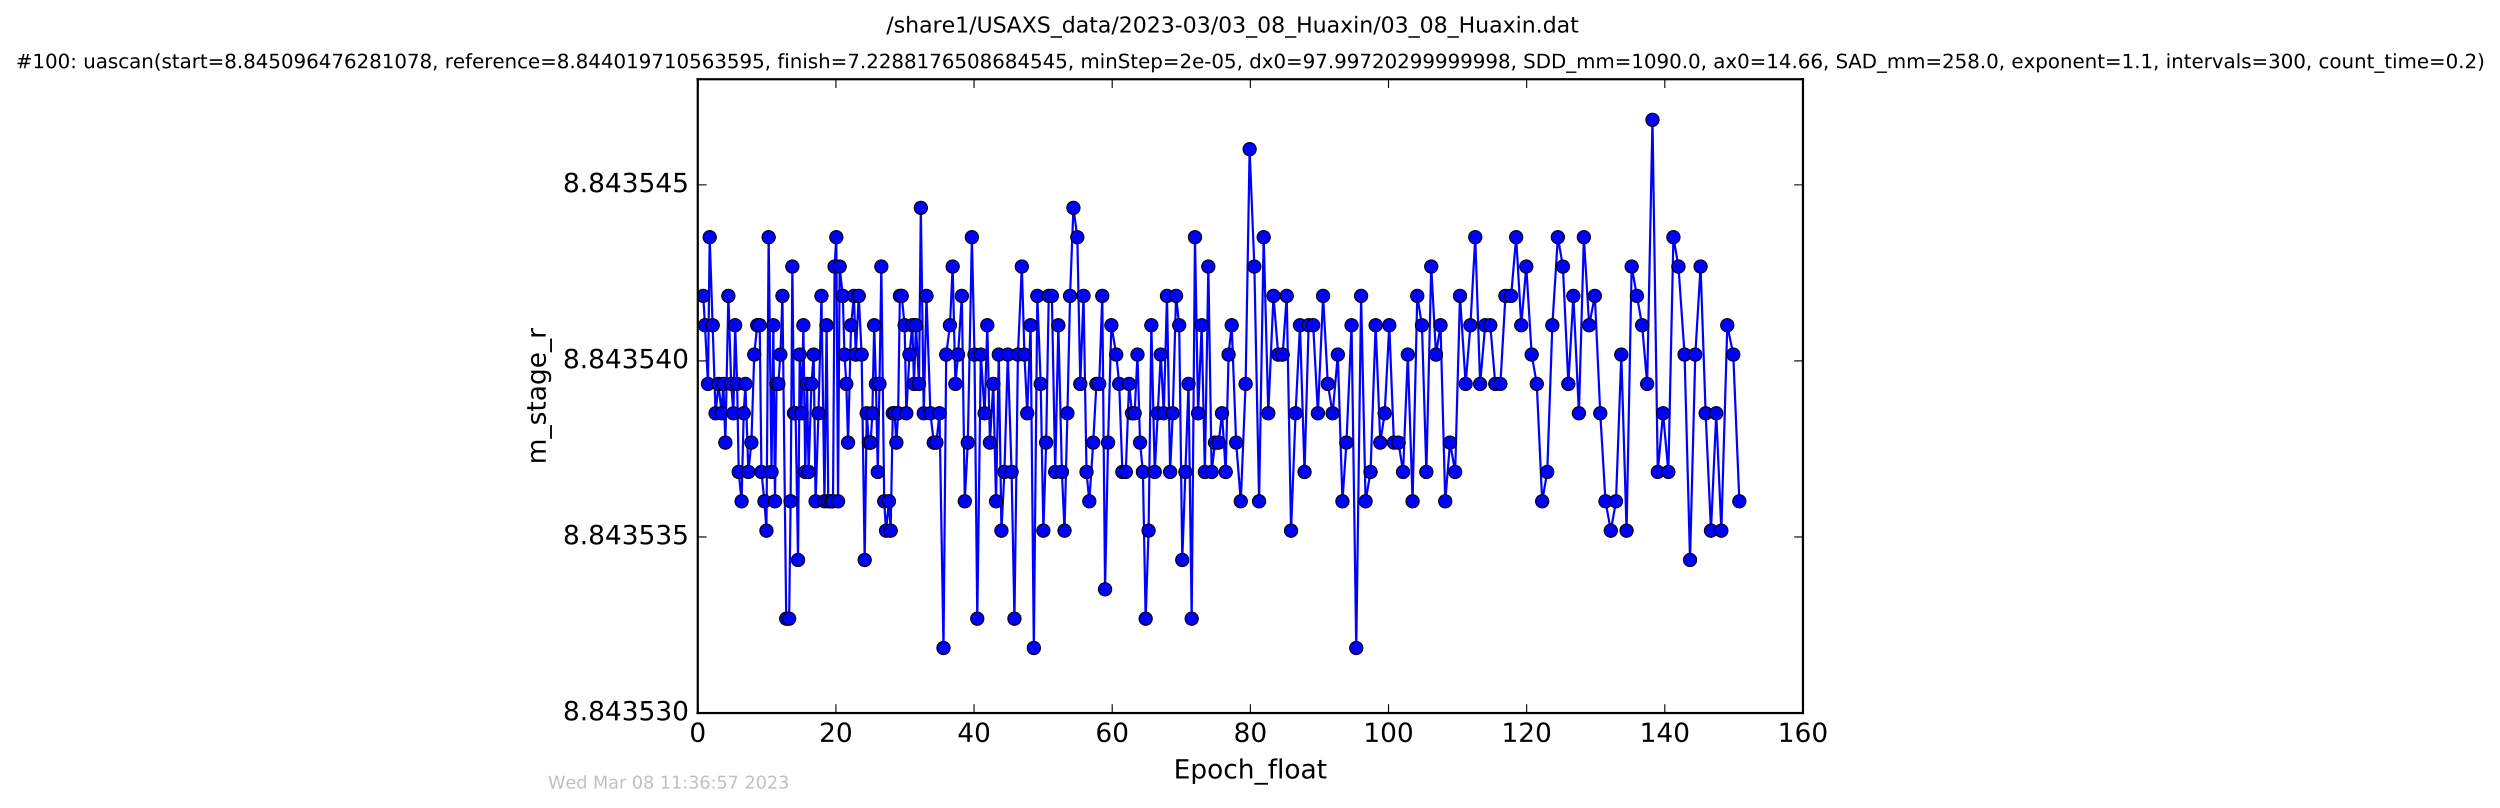 <?xml version="1.0" encoding="utf-8" standalone="no"?>
<!DOCTYPE svg PUBLIC "-//W3C//DTD SVG 1.1//EN"
  "http://www.w3.org/Graphics/SVG/1.1/DTD/svg11.dtd">
<!-- Created with matplotlib (http://matplotlib.org/) -->
<svg height="367pt" version="1.1" viewBox="0 0 1136 367" width="1136pt" xmlns="http://www.w3.org/2000/svg" xmlns:xlink="http://www.w3.org/1999/xlink">
 <defs>
  <style type="text/css">
*{stroke-linecap:butt;stroke-linejoin:round;stroke-miterlimit:100000;}
  </style>
 </defs>
 <g id="figure_1">
  <g id="patch_1">
   <path d="M 0 367.2 
L 1136.327 367.2 
L 1136.327 0 
L 0 0 
z
" style="fill:#ffffff;"/>
  </g>
  <g id="axes_1">
   <g id="patch_2">
    <path d="M 317.064 324 
L 819.264 324 
L 819.264 36 
L 317.064 36 
z
" style="fill:#ffffff;"/>
   </g>
   <g id="line2d_1">
    <path clip-path="url(#p8b983c46ac)" d="M 319.565 134.457 
L 320.337 147.791 
L 321.704 174.457 
L 322.478 107.791 
L 325.152 187.791 
L 326.506 174.457 
L 327.872 187.791 
L 328.697 174.457 
L 329.607 201.124 
L 330.972 134.457 
L 332.261 174.457 
L 333.253 187.791 
L 334.053 147.791 
L 334.955 174.457 
L 335.672 214.457 
L 336.973 227.791 
L 337.938 187.791 
L 338.72 174.457 
L 340.064 214.457 
L 341.424 201.124 
L 342.725 161.124 
L 344.092 147.791 
L 345.224 147.791 
L 345.986 214.457 
L 347.367 227.791 
L 348.277 241.124 
L 349.271 107.791 
L 350.579 214.457 
L 351.408 147.791 
L 352.15 227.791 
L 352.872 174.457 
L 353.686 174.457 
L 354.604 161.124 
L 355.541 134.457 
L 357.265 281.124 
L 358.584 281.124 
L 359.254 227.791 
L 360.046 121.124 
L 360.774 187.791 
L 361.52 187.791 
L 362.621 254.457 
L 363.387 161.124 
L 364.173 187.791 
L 365.06 147.791 
L 365.898 214.457 
L 366.751 174.457 
L 367.413 214.457 
L 368.734 174.457 
L 369.721 161.124 
L 370.608 227.791 
L 371.914 187.791 
L 373.272 134.457 
L 374.64 227.791 
L 375.606 147.791 
L 376.358 227.791 
L 378.514 227.791 
L 379.236 121.124 
L 380.025 107.791 
L 380.807 227.791 
L 381.544 121.124 
L 382.953 134.457 
L 383.742 161.124 
L 384.579 174.457 
L 385.358 201.124 
L 386.717 147.791 
L 388.023 134.457 
L 388.864 161.124 
L 390.22 134.457 
L 391.527 161.124 
L 392.903 254.457 
L 393.836 187.791 
L 394.83 201.124 
L 395.624 201.124 
L 396.396 187.791 
L 397.239 147.791 
L 398.016 174.457 
L 398.857 214.457 
L 399.638 174.457 
L 400.477 121.124 
L 401.785 227.791 
L 402.631 241.124 
L 403.939 227.791 
L 404.718 241.124 
L 405.676 187.791 
L 406.494 187.791 
L 407.312 201.124 
L 408.117 187.791 
L 408.9 134.457 
L 409.741 134.457 
L 411.058 147.791 
L 411.839 187.791 
L 413.262 161.124 
L 414.549 147.791 
L 415.33 174.457 
L 416.221 147.791 
L 417.597 174.457 
L 418.423 94.457 
L 419.753 187.791 
L 420.994 134.457 
L 422.779 187.791 
L 424.304 201.124 
L 425.494 201.124 
L 426.903 187.791 
L 428.725 294.457 
L 429.95 161.124 
L 431.662 147.791 
L 432.883 121.124 
L 434.131 174.457 
L 435.35 161.124 
L 437.061 134.457 
L 438.393 227.791 
L 439.773 201.124 
L 441.628 107.791 
L 442.807 161.124 
L 444.076 281.124 
L 445.687 161.124 
L 447.422 187.791 
L 448.631 147.791 
L 449.816 201.124 
L 451.348 174.457 
L 452.605 227.791 
L 453.847 161.124 
L 455.048 241.124 
L 456.409 214.457 
L 457.943 161.124 
L 459.668 214.457 
L 460.964 281.124 
L 462.54 161.124 
L 464.319 121.124 
L 465.501 161.124 
L 466.773 187.791 
L 468.308 147.791 
L 469.77 294.457 
L 471.362 134.457 
L 472.899 174.457 
L 474.107 241.124 
L 475.371 201.124 
L 476.552 134.457 
L 477.966 134.457 
L 479.487 214.457 
L 480.92 147.791 
L 482.523 214.457 
L 483.718 241.124 
L 485.032 187.791 
L 486.232 134.457 
L 487.764 94.457 
L 489.535 107.791 
L 490.881 174.457 
L 492.352 134.457 
L 493.716 214.457 
L 494.982 227.791 
L 496.757 201.124 
L 498.211 174.457 
L 499.479 174.457 
L 500.881 134.457 
L 502.143 267.791 
L 503.494 201.124 
L 505.011 147.791 
L 507.219 161.124 
L 508.567 174.457 
L 510.018 214.457 
L 511.55 214.457 
L 513.044 174.457 
L 514.396 187.791 
L 515.572 187.791 
L 516.869 161.124 
L 518.044 201.124 
L 519.334 214.457 
L 520.582 281.124 
L 521.916 241.124 
L 523.175 147.791 
L 524.715 214.457 
L 527.454 161.124 
L 528.814 187.791 
L 530.277 134.457 
L 531.706 214.457 
L 532.89 187.791 
L 534.416 134.457 
L 535.832 147.791 
L 537.22 254.457 
L 540.058 174.457 
L 541.503 281.124 
L 542.994 107.791 
L 544.419 187.791 
L 546.031 147.791 
L 547.487 214.457 
L 549.073 121.124 
L 550.576 214.457 
L 552.1 201.124 
L 553.779 201.124 
L 555.284 187.791 
L 556.962 214.457 
L 558.268 161.124 
L 559.681 147.791 
L 561.708 201.124 
L 563.813 227.791 
L 566.006 174.457 
L 567.826 67.791 
L 569.982 121.124 
L 572.126 227.791 
L 574.212 107.791 
L 576.314 187.791 
L 578.663 134.457 
L 580.819 161.124 
L 582.846 161.124 
L 584.682 134.457 
L 586.656 241.124 
L 588.708 187.791 
L 590.712 147.791 
L 592.781 214.457 
L 594.633 147.791 
L 596.712 147.791 
L 598.857 187.791 
L 601.214 134.457 
L 603.356 174.457 
L 605.544 187.791 
L 607.913 161.124 
L 610.005 227.791 
L 611.821 201.124 
L 614.147 147.791 
L 616.28 294.457 
L 618.483 134.457 
L 620.522 227.791 
L 622.766 214.457 
L 625.09 147.791 
L 627.203 201.124 
L 629.198 187.791 
L 631.291 147.791 
L 633.389 201.124 
L 635.478 201.124 
L 637.561 214.457 
L 639.709 161.124 
L 641.869 227.791 
L 644.011 134.457 
L 646.139 147.791 
L 648.141 214.457 
L 650.351 121.124 
L 652.521 161.124 
L 654.578 147.791 
L 656.716 227.791 
L 658.901 201.124 
L 661.225 214.457 
L 663.415 134.457 
L 665.982 174.457 
L 668.16 147.791 
L 670.361 107.791 
L 672.567 174.457 
L 674.867 147.791 
L 677.174 147.791 
L 679.464 174.457 
L 681.779 174.457 
L 684.07 134.457 
L 686.652 134.457 
L 688.946 107.791 
L 691.26 147.791 
L 693.538 121.124 
L 695.996 161.124 
L 698.308 174.457 
L 700.765 227.791 
L 703.069 214.457 
L 705.385 147.791 
L 707.895 107.791 
L 710.189 121.124 
L 712.658 174.457 
L 714.946 134.457 
L 717.458 187.791 
L 719.709 107.791 
L 722.113 147.791 
L 724.696 134.457 
L 727.158 187.791 
L 729.54 227.791 
L 731.956 241.124 
L 734.303 227.791 
L 736.719 161.124 
L 739.113 241.124 
L 741.423 121.124 
L 746.186 147.791 
L 748.475 174.457 
L 750.885 54.457 
L 753.287 214.457 
L 755.697 187.791 
L 758.102 214.457 
L 760.402 107.791 
L 762.693 121.124 
L 765.466 161.124 
L 767.948 254.457 
L 770.342 161.124 
L 772.747 121.124 
L 775.036 187.791 
L 777.463 241.124 
L 779.862 187.791 
L 782.176 241.124 
L 784.882 147.791 
L 787.595 161.124 
L 790.367 227.791 
L 790.367 227.791 
" style="fill:none;stroke:#0000ff;stroke-linecap:square;"/>
    <defs>
     <path d="M 0 3 
C 0.796 3 1.559 2.684 2.121 2.121 
C 2.684 1.559 3 0.796 3 0 
C 3 -0.796 2.684 -1.559 2.121 -2.121 
C 1.559 -2.684 0.796 -3 0 -3 
C -0.796 -3 -1.559 -2.684 -2.121 -2.121 
C -2.684 -1.559 -3 -0.796 -3 0 
C -3 0.796 -2.684 1.559 -2.121 2.121 
C -1.559 2.684 -0.796 3 0 3 
z
" id="mf20865a8a9" style="stroke:#000000;stroke-width:0.5;"/>
    </defs>
    <g clip-path="url(#p8b983c46ac)">
     <use style="fill:#0000ff;stroke:#000000;stroke-width:0.5;" x="319.565" xlink:href="#mf20865a8a9" y="134.457"/>
     <use style="fill:#0000ff;stroke:#000000;stroke-width:0.5;" x="320.337" xlink:href="#mf20865a8a9" y="147.791"/>
     <use style="fill:#0000ff;stroke:#000000;stroke-width:0.5;" x="321.704" xlink:href="#mf20865a8a9" y="174.457"/>
     <use style="fill:#0000ff;stroke:#000000;stroke-width:0.5;" x="322.478" xlink:href="#mf20865a8a9" y="107.791"/>
     <use style="fill:#0000ff;stroke:#000000;stroke-width:0.5;" x="323.853" xlink:href="#mf20865a8a9" y="147.791"/>
     <use style="fill:#0000ff;stroke:#000000;stroke-width:0.5;" x="325.152" xlink:href="#mf20865a8a9" y="187.791"/>
     <use style="fill:#0000ff;stroke:#000000;stroke-width:0.5;" x="326.506" xlink:href="#mf20865a8a9" y="174.457"/>
     <use style="fill:#0000ff;stroke:#000000;stroke-width:0.5;" x="327.872" xlink:href="#mf20865a8a9" y="187.791"/>
     <use style="fill:#0000ff;stroke:#000000;stroke-width:0.5;" x="328.697" xlink:href="#mf20865a8a9" y="174.457"/>
     <use style="fill:#0000ff;stroke:#000000;stroke-width:0.5;" x="329.607" xlink:href="#mf20865a8a9" y="201.124"/>
     <use style="fill:#0000ff;stroke:#000000;stroke-width:0.5;" x="330.972" xlink:href="#mf20865a8a9" y="134.457"/>
     <use style="fill:#0000ff;stroke:#000000;stroke-width:0.5;" x="332.261" xlink:href="#mf20865a8a9" y="174.457"/>
     <use style="fill:#0000ff;stroke:#000000;stroke-width:0.5;" x="333.253" xlink:href="#mf20865a8a9" y="187.791"/>
     <use style="fill:#0000ff;stroke:#000000;stroke-width:0.5;" x="334.053" xlink:href="#mf20865a8a9" y="147.791"/>
     <use style="fill:#0000ff;stroke:#000000;stroke-width:0.5;" x="334.955" xlink:href="#mf20865a8a9" y="174.457"/>
     <use style="fill:#0000ff;stroke:#000000;stroke-width:0.5;" x="335.672" xlink:href="#mf20865a8a9" y="214.457"/>
     <use style="fill:#0000ff;stroke:#000000;stroke-width:0.5;" x="336.973" xlink:href="#mf20865a8a9" y="227.791"/>
     <use style="fill:#0000ff;stroke:#000000;stroke-width:0.5;" x="337.938" xlink:href="#mf20865a8a9" y="187.791"/>
     <use style="fill:#0000ff;stroke:#000000;stroke-width:0.5;" x="338.72" xlink:href="#mf20865a8a9" y="174.457"/>
     <use style="fill:#0000ff;stroke:#000000;stroke-width:0.5;" x="340.064" xlink:href="#mf20865a8a9" y="214.457"/>
     <use style="fill:#0000ff;stroke:#000000;stroke-width:0.5;" x="341.424" xlink:href="#mf20865a8a9" y="201.124"/>
     <use style="fill:#0000ff;stroke:#000000;stroke-width:0.5;" x="342.725" xlink:href="#mf20865a8a9" y="161.124"/>
     <use style="fill:#0000ff;stroke:#000000;stroke-width:0.5;" x="344.092" xlink:href="#mf20865a8a9" y="147.791"/>
     <use style="fill:#0000ff;stroke:#000000;stroke-width:0.5;" x="345.224" xlink:href="#mf20865a8a9" y="147.791"/>
     <use style="fill:#0000ff;stroke:#000000;stroke-width:0.5;" x="345.986" xlink:href="#mf20865a8a9" y="214.457"/>
     <use style="fill:#0000ff;stroke:#000000;stroke-width:0.5;" x="347.367" xlink:href="#mf20865a8a9" y="227.791"/>
     <use style="fill:#0000ff;stroke:#000000;stroke-width:0.5;" x="348.277" xlink:href="#mf20865a8a9" y="241.124"/>
     <use style="fill:#0000ff;stroke:#000000;stroke-width:0.5;" x="349.271" xlink:href="#mf20865a8a9" y="107.791"/>
     <use style="fill:#0000ff;stroke:#000000;stroke-width:0.5;" x="350.579" xlink:href="#mf20865a8a9" y="214.457"/>
     <use style="fill:#0000ff;stroke:#000000;stroke-width:0.5;" x="351.408" xlink:href="#mf20865a8a9" y="147.791"/>
     <use style="fill:#0000ff;stroke:#000000;stroke-width:0.5;" x="352.15" xlink:href="#mf20865a8a9" y="227.791"/>
     <use style="fill:#0000ff;stroke:#000000;stroke-width:0.5;" x="352.872" xlink:href="#mf20865a8a9" y="174.457"/>
     <use style="fill:#0000ff;stroke:#000000;stroke-width:0.5;" x="353.686" xlink:href="#mf20865a8a9" y="174.457"/>
     <use style="fill:#0000ff;stroke:#000000;stroke-width:0.5;" x="354.604" xlink:href="#mf20865a8a9" y="161.124"/>
     <use style="fill:#0000ff;stroke:#000000;stroke-width:0.5;" x="355.541" xlink:href="#mf20865a8a9" y="134.457"/>
     <use style="fill:#0000ff;stroke:#000000;stroke-width:0.5;" x="357.265" xlink:href="#mf20865a8a9" y="281.124"/>
     <use style="fill:#0000ff;stroke:#000000;stroke-width:0.5;" x="358.584" xlink:href="#mf20865a8a9" y="281.124"/>
     <use style="fill:#0000ff;stroke:#000000;stroke-width:0.5;" x="359.254" xlink:href="#mf20865a8a9" y="227.791"/>
     <use style="fill:#0000ff;stroke:#000000;stroke-width:0.5;" x="360.046" xlink:href="#mf20865a8a9" y="121.124"/>
     <use style="fill:#0000ff;stroke:#000000;stroke-width:0.5;" x="360.774" xlink:href="#mf20865a8a9" y="187.791"/>
     <use style="fill:#0000ff;stroke:#000000;stroke-width:0.5;" x="361.52" xlink:href="#mf20865a8a9" y="187.791"/>
     <use style="fill:#0000ff;stroke:#000000;stroke-width:0.5;" x="362.621" xlink:href="#mf20865a8a9" y="254.457"/>
     <use style="fill:#0000ff;stroke:#000000;stroke-width:0.5;" x="363.387" xlink:href="#mf20865a8a9" y="161.124"/>
     <use style="fill:#0000ff;stroke:#000000;stroke-width:0.5;" x="364.173" xlink:href="#mf20865a8a9" y="187.791"/>
     <use style="fill:#0000ff;stroke:#000000;stroke-width:0.5;" x="365.06" xlink:href="#mf20865a8a9" y="147.791"/>
     <use style="fill:#0000ff;stroke:#000000;stroke-width:0.5;" x="365.898" xlink:href="#mf20865a8a9" y="214.457"/>
     <use style="fill:#0000ff;stroke:#000000;stroke-width:0.5;" x="366.751" xlink:href="#mf20865a8a9" y="174.457"/>
     <use style="fill:#0000ff;stroke:#000000;stroke-width:0.5;" x="367.413" xlink:href="#mf20865a8a9" y="214.457"/>
     <use style="fill:#0000ff;stroke:#000000;stroke-width:0.5;" x="368.734" xlink:href="#mf20865a8a9" y="174.457"/>
     <use style="fill:#0000ff;stroke:#000000;stroke-width:0.5;" x="369.721" xlink:href="#mf20865a8a9" y="161.124"/>
     <use style="fill:#0000ff;stroke:#000000;stroke-width:0.5;" x="370.608" xlink:href="#mf20865a8a9" y="227.791"/>
     <use style="fill:#0000ff;stroke:#000000;stroke-width:0.5;" x="371.914" xlink:href="#mf20865a8a9" y="187.791"/>
     <use style="fill:#0000ff;stroke:#000000;stroke-width:0.5;" x="373.272" xlink:href="#mf20865a8a9" y="134.457"/>
     <use style="fill:#0000ff;stroke:#000000;stroke-width:0.5;" x="374.64" xlink:href="#mf20865a8a9" y="227.791"/>
     <use style="fill:#0000ff;stroke:#000000;stroke-width:0.5;" x="375.606" xlink:href="#mf20865a8a9" y="147.791"/>
     <use style="fill:#0000ff;stroke:#000000;stroke-width:0.5;" x="376.358" xlink:href="#mf20865a8a9" y="227.791"/>
     <use style="fill:#0000ff;stroke:#000000;stroke-width:0.5;" x="377.727" xlink:href="#mf20865a8a9" y="227.791"/>
     <use style="fill:#0000ff;stroke:#000000;stroke-width:0.5;" x="378.514" xlink:href="#mf20865a8a9" y="227.791"/>
     <use style="fill:#0000ff;stroke:#000000;stroke-width:0.5;" x="379.236" xlink:href="#mf20865a8a9" y="121.124"/>
     <use style="fill:#0000ff;stroke:#000000;stroke-width:0.5;" x="380.025" xlink:href="#mf20865a8a9" y="107.791"/>
     <use style="fill:#0000ff;stroke:#000000;stroke-width:0.5;" x="380.807" xlink:href="#mf20865a8a9" y="227.791"/>
     <use style="fill:#0000ff;stroke:#000000;stroke-width:0.5;" x="381.544" xlink:href="#mf20865a8a9" y="121.124"/>
     <use style="fill:#0000ff;stroke:#000000;stroke-width:0.5;" x="382.953" xlink:href="#mf20865a8a9" y="134.457"/>
     <use style="fill:#0000ff;stroke:#000000;stroke-width:0.5;" x="383.742" xlink:href="#mf20865a8a9" y="161.124"/>
     <use style="fill:#0000ff;stroke:#000000;stroke-width:0.5;" x="384.579" xlink:href="#mf20865a8a9" y="174.457"/>
     <use style="fill:#0000ff;stroke:#000000;stroke-width:0.5;" x="385.358" xlink:href="#mf20865a8a9" y="201.124"/>
     <use style="fill:#0000ff;stroke:#000000;stroke-width:0.5;" x="386.717" xlink:href="#mf20865a8a9" y="147.791"/>
     <use style="fill:#0000ff;stroke:#000000;stroke-width:0.5;" x="388.023" xlink:href="#mf20865a8a9" y="134.457"/>
     <use style="fill:#0000ff;stroke:#000000;stroke-width:0.5;" x="388.864" xlink:href="#mf20865a8a9" y="161.124"/>
     <use style="fill:#0000ff;stroke:#000000;stroke-width:0.5;" x="390.22" xlink:href="#mf20865a8a9" y="134.457"/>
     <use style="fill:#0000ff;stroke:#000000;stroke-width:0.5;" x="391.527" xlink:href="#mf20865a8a9" y="161.124"/>
     <use style="fill:#0000ff;stroke:#000000;stroke-width:0.5;" x="392.903" xlink:href="#mf20865a8a9" y="254.457"/>
     <use style="fill:#0000ff;stroke:#000000;stroke-width:0.5;" x="393.836" xlink:href="#mf20865a8a9" y="187.791"/>
     <use style="fill:#0000ff;stroke:#000000;stroke-width:0.5;" x="394.83" xlink:href="#mf20865a8a9" y="201.124"/>
     <use style="fill:#0000ff;stroke:#000000;stroke-width:0.5;" x="395.624" xlink:href="#mf20865a8a9" y="201.124"/>
     <use style="fill:#0000ff;stroke:#000000;stroke-width:0.5;" x="396.396" xlink:href="#mf20865a8a9" y="187.791"/>
     <use style="fill:#0000ff;stroke:#000000;stroke-width:0.5;" x="397.239" xlink:href="#mf20865a8a9" y="147.791"/>
     <use style="fill:#0000ff;stroke:#000000;stroke-width:0.5;" x="398.016" xlink:href="#mf20865a8a9" y="174.457"/>
     <use style="fill:#0000ff;stroke:#000000;stroke-width:0.5;" x="398.857" xlink:href="#mf20865a8a9" y="214.457"/>
     <use style="fill:#0000ff;stroke:#000000;stroke-width:0.5;" x="399.638" xlink:href="#mf20865a8a9" y="174.457"/>
     <use style="fill:#0000ff;stroke:#000000;stroke-width:0.5;" x="400.477" xlink:href="#mf20865a8a9" y="121.124"/>
     <use style="fill:#0000ff;stroke:#000000;stroke-width:0.5;" x="401.785" xlink:href="#mf20865a8a9" y="227.791"/>
     <use style="fill:#0000ff;stroke:#000000;stroke-width:0.5;" x="402.631" xlink:href="#mf20865a8a9" y="241.124"/>
     <use style="fill:#0000ff;stroke:#000000;stroke-width:0.5;" x="403.939" xlink:href="#mf20865a8a9" y="227.791"/>
     <use style="fill:#0000ff;stroke:#000000;stroke-width:0.5;" x="404.718" xlink:href="#mf20865a8a9" y="241.124"/>
     <use style="fill:#0000ff;stroke:#000000;stroke-width:0.5;" x="405.676" xlink:href="#mf20865a8a9" y="187.791"/>
     <use style="fill:#0000ff;stroke:#000000;stroke-width:0.5;" x="406.494" xlink:href="#mf20865a8a9" y="187.791"/>
     <use style="fill:#0000ff;stroke:#000000;stroke-width:0.5;" x="407.312" xlink:href="#mf20865a8a9" y="201.124"/>
     <use style="fill:#0000ff;stroke:#000000;stroke-width:0.5;" x="408.117" xlink:href="#mf20865a8a9" y="187.791"/>
     <use style="fill:#0000ff;stroke:#000000;stroke-width:0.5;" x="408.9" xlink:href="#mf20865a8a9" y="134.457"/>
     <use style="fill:#0000ff;stroke:#000000;stroke-width:0.5;" x="409.741" xlink:href="#mf20865a8a9" y="134.457"/>
     <use style="fill:#0000ff;stroke:#000000;stroke-width:0.5;" x="411.058" xlink:href="#mf20865a8a9" y="147.791"/>
     <use style="fill:#0000ff;stroke:#000000;stroke-width:0.5;" x="411.839" xlink:href="#mf20865a8a9" y="187.791"/>
     <use style="fill:#0000ff;stroke:#000000;stroke-width:0.5;" x="413.262" xlink:href="#mf20865a8a9" y="161.124"/>
     <use style="fill:#0000ff;stroke:#000000;stroke-width:0.5;" x="414.549" xlink:href="#mf20865a8a9" y="147.791"/>
     <use style="fill:#0000ff;stroke:#000000;stroke-width:0.5;" x="415.33" xlink:href="#mf20865a8a9" y="174.457"/>
     <use style="fill:#0000ff;stroke:#000000;stroke-width:0.5;" x="416.221" xlink:href="#mf20865a8a9" y="147.791"/>
     <use style="fill:#0000ff;stroke:#000000;stroke-width:0.5;" x="417.597" xlink:href="#mf20865a8a9" y="174.457"/>
     <use style="fill:#0000ff;stroke:#000000;stroke-width:0.5;" x="418.423" xlink:href="#mf20865a8a9" y="94.457"/>
     <use style="fill:#0000ff;stroke:#000000;stroke-width:0.5;" x="419.753" xlink:href="#mf20865a8a9" y="187.791"/>
     <use style="fill:#0000ff;stroke:#000000;stroke-width:0.5;" x="420.994" xlink:href="#mf20865a8a9" y="134.457"/>
     <use style="fill:#0000ff;stroke:#000000;stroke-width:0.5;" x="422.779" xlink:href="#mf20865a8a9" y="187.791"/>
     <use style="fill:#0000ff;stroke:#000000;stroke-width:0.5;" x="424.304" xlink:href="#mf20865a8a9" y="201.124"/>
     <use style="fill:#0000ff;stroke:#000000;stroke-width:0.5;" x="425.494" xlink:href="#mf20865a8a9" y="201.124"/>
     <use style="fill:#0000ff;stroke:#000000;stroke-width:0.5;" x="426.903" xlink:href="#mf20865a8a9" y="187.791"/>
     <use style="fill:#0000ff;stroke:#000000;stroke-width:0.5;" x="428.725" xlink:href="#mf20865a8a9" y="294.457"/>
     <use style="fill:#0000ff;stroke:#000000;stroke-width:0.5;" x="429.95" xlink:href="#mf20865a8a9" y="161.124"/>
     <use style="fill:#0000ff;stroke:#000000;stroke-width:0.5;" x="431.662" xlink:href="#mf20865a8a9" y="147.791"/>
     <use style="fill:#0000ff;stroke:#000000;stroke-width:0.5;" x="432.883" xlink:href="#mf20865a8a9" y="121.124"/>
     <use style="fill:#0000ff;stroke:#000000;stroke-width:0.5;" x="434.131" xlink:href="#mf20865a8a9" y="174.457"/>
     <use style="fill:#0000ff;stroke:#000000;stroke-width:0.5;" x="435.35" xlink:href="#mf20865a8a9" y="161.124"/>
     <use style="fill:#0000ff;stroke:#000000;stroke-width:0.5;" x="437.061" xlink:href="#mf20865a8a9" y="134.457"/>
     <use style="fill:#0000ff;stroke:#000000;stroke-width:0.5;" x="438.393" xlink:href="#mf20865a8a9" y="227.791"/>
     <use style="fill:#0000ff;stroke:#000000;stroke-width:0.5;" x="439.773" xlink:href="#mf20865a8a9" y="201.124"/>
     <use style="fill:#0000ff;stroke:#000000;stroke-width:0.5;" x="441.628" xlink:href="#mf20865a8a9" y="107.791"/>
     <use style="fill:#0000ff;stroke:#000000;stroke-width:0.5;" x="442.807" xlink:href="#mf20865a8a9" y="161.124"/>
     <use style="fill:#0000ff;stroke:#000000;stroke-width:0.5;" x="444.076" xlink:href="#mf20865a8a9" y="281.124"/>
     <use style="fill:#0000ff;stroke:#000000;stroke-width:0.5;" x="445.687" xlink:href="#mf20865a8a9" y="161.124"/>
     <use style="fill:#0000ff;stroke:#000000;stroke-width:0.5;" x="447.422" xlink:href="#mf20865a8a9" y="187.791"/>
     <use style="fill:#0000ff;stroke:#000000;stroke-width:0.5;" x="448.631" xlink:href="#mf20865a8a9" y="147.791"/>
     <use style="fill:#0000ff;stroke:#000000;stroke-width:0.5;" x="449.816" xlink:href="#mf20865a8a9" y="201.124"/>
     <use style="fill:#0000ff;stroke:#000000;stroke-width:0.5;" x="451.348" xlink:href="#mf20865a8a9" y="174.457"/>
     <use style="fill:#0000ff;stroke:#000000;stroke-width:0.5;" x="452.605" xlink:href="#mf20865a8a9" y="227.791"/>
     <use style="fill:#0000ff;stroke:#000000;stroke-width:0.5;" x="453.847" xlink:href="#mf20865a8a9" y="161.124"/>
     <use style="fill:#0000ff;stroke:#000000;stroke-width:0.5;" x="455.048" xlink:href="#mf20865a8a9" y="241.124"/>
     <use style="fill:#0000ff;stroke:#000000;stroke-width:0.5;" x="456.409" xlink:href="#mf20865a8a9" y="214.457"/>
     <use style="fill:#0000ff;stroke:#000000;stroke-width:0.5;" x="457.943" xlink:href="#mf20865a8a9" y="161.124"/>
     <use style="fill:#0000ff;stroke:#000000;stroke-width:0.5;" x="459.668" xlink:href="#mf20865a8a9" y="214.457"/>
     <use style="fill:#0000ff;stroke:#000000;stroke-width:0.5;" x="460.964" xlink:href="#mf20865a8a9" y="281.124"/>
     <use style="fill:#0000ff;stroke:#000000;stroke-width:0.5;" x="462.54" xlink:href="#mf20865a8a9" y="161.124"/>
     <use style="fill:#0000ff;stroke:#000000;stroke-width:0.5;" x="464.319" xlink:href="#mf20865a8a9" y="121.124"/>
     <use style="fill:#0000ff;stroke:#000000;stroke-width:0.5;" x="465.501" xlink:href="#mf20865a8a9" y="161.124"/>
     <use style="fill:#0000ff;stroke:#000000;stroke-width:0.5;" x="466.773" xlink:href="#mf20865a8a9" y="187.791"/>
     <use style="fill:#0000ff;stroke:#000000;stroke-width:0.5;" x="468.308" xlink:href="#mf20865a8a9" y="147.791"/>
     <use style="fill:#0000ff;stroke:#000000;stroke-width:0.5;" x="469.77" xlink:href="#mf20865a8a9" y="294.457"/>
     <use style="fill:#0000ff;stroke:#000000;stroke-width:0.5;" x="471.362" xlink:href="#mf20865a8a9" y="134.457"/>
     <use style="fill:#0000ff;stroke:#000000;stroke-width:0.5;" x="472.899" xlink:href="#mf20865a8a9" y="174.457"/>
     <use style="fill:#0000ff;stroke:#000000;stroke-width:0.5;" x="474.107" xlink:href="#mf20865a8a9" y="241.124"/>
     <use style="fill:#0000ff;stroke:#000000;stroke-width:0.5;" x="475.371" xlink:href="#mf20865a8a9" y="201.124"/>
     <use style="fill:#0000ff;stroke:#000000;stroke-width:0.5;" x="476.552" xlink:href="#mf20865a8a9" y="134.457"/>
     <use style="fill:#0000ff;stroke:#000000;stroke-width:0.5;" x="477.966" xlink:href="#mf20865a8a9" y="134.457"/>
     <use style="fill:#0000ff;stroke:#000000;stroke-width:0.5;" x="479.487" xlink:href="#mf20865a8a9" y="214.457"/>
     <use style="fill:#0000ff;stroke:#000000;stroke-width:0.5;" x="480.92" xlink:href="#mf20865a8a9" y="147.791"/>
     <use style="fill:#0000ff;stroke:#000000;stroke-width:0.5;" x="482.523" xlink:href="#mf20865a8a9" y="214.457"/>
     <use style="fill:#0000ff;stroke:#000000;stroke-width:0.5;" x="483.718" xlink:href="#mf20865a8a9" y="241.124"/>
     <use style="fill:#0000ff;stroke:#000000;stroke-width:0.5;" x="485.032" xlink:href="#mf20865a8a9" y="187.791"/>
     <use style="fill:#0000ff;stroke:#000000;stroke-width:0.5;" x="486.232" xlink:href="#mf20865a8a9" y="134.457"/>
     <use style="fill:#0000ff;stroke:#000000;stroke-width:0.5;" x="487.764" xlink:href="#mf20865a8a9" y="94.457"/>
     <use style="fill:#0000ff;stroke:#000000;stroke-width:0.5;" x="489.535" xlink:href="#mf20865a8a9" y="107.791"/>
     <use style="fill:#0000ff;stroke:#000000;stroke-width:0.5;" x="490.881" xlink:href="#mf20865a8a9" y="174.457"/>
     <use style="fill:#0000ff;stroke:#000000;stroke-width:0.5;" x="492.352" xlink:href="#mf20865a8a9" y="134.457"/>
     <use style="fill:#0000ff;stroke:#000000;stroke-width:0.5;" x="493.716" xlink:href="#mf20865a8a9" y="214.457"/>
     <use style="fill:#0000ff;stroke:#000000;stroke-width:0.5;" x="494.982" xlink:href="#mf20865a8a9" y="227.791"/>
     <use style="fill:#0000ff;stroke:#000000;stroke-width:0.5;" x="496.757" xlink:href="#mf20865a8a9" y="201.124"/>
     <use style="fill:#0000ff;stroke:#000000;stroke-width:0.5;" x="498.211" xlink:href="#mf20865a8a9" y="174.457"/>
     <use style="fill:#0000ff;stroke:#000000;stroke-width:0.5;" x="499.479" xlink:href="#mf20865a8a9" y="174.457"/>
     <use style="fill:#0000ff;stroke:#000000;stroke-width:0.5;" x="500.881" xlink:href="#mf20865a8a9" y="134.457"/>
     <use style="fill:#0000ff;stroke:#000000;stroke-width:0.5;" x="502.143" xlink:href="#mf20865a8a9" y="267.791"/>
     <use style="fill:#0000ff;stroke:#000000;stroke-width:0.5;" x="503.494" xlink:href="#mf20865a8a9" y="201.124"/>
     <use style="fill:#0000ff;stroke:#000000;stroke-width:0.5;" x="505.011" xlink:href="#mf20865a8a9" y="147.791"/>
     <use style="fill:#0000ff;stroke:#000000;stroke-width:0.5;" x="507.219" xlink:href="#mf20865a8a9" y="161.124"/>
     <use style="fill:#0000ff;stroke:#000000;stroke-width:0.5;" x="508.567" xlink:href="#mf20865a8a9" y="174.457"/>
     <use style="fill:#0000ff;stroke:#000000;stroke-width:0.5;" x="510.018" xlink:href="#mf20865a8a9" y="214.457"/>
     <use style="fill:#0000ff;stroke:#000000;stroke-width:0.5;" x="511.55" xlink:href="#mf20865a8a9" y="214.457"/>
     <use style="fill:#0000ff;stroke:#000000;stroke-width:0.5;" x="513.044" xlink:href="#mf20865a8a9" y="174.457"/>
     <use style="fill:#0000ff;stroke:#000000;stroke-width:0.5;" x="514.396" xlink:href="#mf20865a8a9" y="187.791"/>
     <use style="fill:#0000ff;stroke:#000000;stroke-width:0.5;" x="515.572" xlink:href="#mf20865a8a9" y="187.791"/>
     <use style="fill:#0000ff;stroke:#000000;stroke-width:0.5;" x="516.869" xlink:href="#mf20865a8a9" y="161.124"/>
     <use style="fill:#0000ff;stroke:#000000;stroke-width:0.5;" x="518.044" xlink:href="#mf20865a8a9" y="201.124"/>
     <use style="fill:#0000ff;stroke:#000000;stroke-width:0.5;" x="519.334" xlink:href="#mf20865a8a9" y="214.457"/>
     <use style="fill:#0000ff;stroke:#000000;stroke-width:0.5;" x="520.582" xlink:href="#mf20865a8a9" y="281.124"/>
     <use style="fill:#0000ff;stroke:#000000;stroke-width:0.5;" x="521.916" xlink:href="#mf20865a8a9" y="241.124"/>
     <use style="fill:#0000ff;stroke:#000000;stroke-width:0.5;" x="523.175" xlink:href="#mf20865a8a9" y="147.791"/>
     <use style="fill:#0000ff;stroke:#000000;stroke-width:0.5;" x="524.715" xlink:href="#mf20865a8a9" y="214.457"/>
     <use style="fill:#0000ff;stroke:#000000;stroke-width:0.5;" x="526.1" xlink:href="#mf20865a8a9" y="187.791"/>
     <use style="fill:#0000ff;stroke:#000000;stroke-width:0.5;" x="527.454" xlink:href="#mf20865a8a9" y="161.124"/>
     <use style="fill:#0000ff;stroke:#000000;stroke-width:0.5;" x="528.814" xlink:href="#mf20865a8a9" y="187.791"/>
     <use style="fill:#0000ff;stroke:#000000;stroke-width:0.5;" x="530.277" xlink:href="#mf20865a8a9" y="134.457"/>
     <use style="fill:#0000ff;stroke:#000000;stroke-width:0.5;" x="531.706" xlink:href="#mf20865a8a9" y="214.457"/>
     <use style="fill:#0000ff;stroke:#000000;stroke-width:0.5;" x="532.89" xlink:href="#mf20865a8a9" y="187.791"/>
     <use style="fill:#0000ff;stroke:#000000;stroke-width:0.5;" x="534.416" xlink:href="#mf20865a8a9" y="134.457"/>
     <use style="fill:#0000ff;stroke:#000000;stroke-width:0.5;" x="535.832" xlink:href="#mf20865a8a9" y="147.791"/>
     <use style="fill:#0000ff;stroke:#000000;stroke-width:0.5;" x="537.22" xlink:href="#mf20865a8a9" y="254.457"/>
     <use style="fill:#0000ff;stroke:#000000;stroke-width:0.5;" x="538.648" xlink:href="#mf20865a8a9" y="214.457"/>
     <use style="fill:#0000ff;stroke:#000000;stroke-width:0.5;" x="540.058" xlink:href="#mf20865a8a9" y="174.457"/>
     <use style="fill:#0000ff;stroke:#000000;stroke-width:0.5;" x="541.503" xlink:href="#mf20865a8a9" y="281.124"/>
     <use style="fill:#0000ff;stroke:#000000;stroke-width:0.5;" x="542.994" xlink:href="#mf20865a8a9" y="107.791"/>
     <use style="fill:#0000ff;stroke:#000000;stroke-width:0.5;" x="544.419" xlink:href="#mf20865a8a9" y="187.791"/>
     <use style="fill:#0000ff;stroke:#000000;stroke-width:0.5;" x="546.031" xlink:href="#mf20865a8a9" y="147.791"/>
     <use style="fill:#0000ff;stroke:#000000;stroke-width:0.5;" x="547.487" xlink:href="#mf20865a8a9" y="214.457"/>
     <use style="fill:#0000ff;stroke:#000000;stroke-width:0.5;" x="549.073" xlink:href="#mf20865a8a9" y="121.124"/>
     <use style="fill:#0000ff;stroke:#000000;stroke-width:0.5;" x="550.576" xlink:href="#mf20865a8a9" y="214.457"/>
     <use style="fill:#0000ff;stroke:#000000;stroke-width:0.5;" x="552.1" xlink:href="#mf20865a8a9" y="201.124"/>
     <use style="fill:#0000ff;stroke:#000000;stroke-width:0.5;" x="553.779" xlink:href="#mf20865a8a9" y="201.124"/>
     <use style="fill:#0000ff;stroke:#000000;stroke-width:0.5;" x="555.284" xlink:href="#mf20865a8a9" y="187.791"/>
     <use style="fill:#0000ff;stroke:#000000;stroke-width:0.5;" x="556.962" xlink:href="#mf20865a8a9" y="214.457"/>
     <use style="fill:#0000ff;stroke:#000000;stroke-width:0.5;" x="558.268" xlink:href="#mf20865a8a9" y="161.124"/>
     <use style="fill:#0000ff;stroke:#000000;stroke-width:0.5;" x="559.681" xlink:href="#mf20865a8a9" y="147.791"/>
     <use style="fill:#0000ff;stroke:#000000;stroke-width:0.5;" x="561.708" xlink:href="#mf20865a8a9" y="201.124"/>
     <use style="fill:#0000ff;stroke:#000000;stroke-width:0.5;" x="563.813" xlink:href="#mf20865a8a9" y="227.791"/>
     <use style="fill:#0000ff;stroke:#000000;stroke-width:0.5;" x="566.006" xlink:href="#mf20865a8a9" y="174.457"/>
     <use style="fill:#0000ff;stroke:#000000;stroke-width:0.5;" x="567.826" xlink:href="#mf20865a8a9" y="67.791"/>
     <use style="fill:#0000ff;stroke:#000000;stroke-width:0.5;" x="569.982" xlink:href="#mf20865a8a9" y="121.124"/>
     <use style="fill:#0000ff;stroke:#000000;stroke-width:0.5;" x="572.126" xlink:href="#mf20865a8a9" y="227.791"/>
     <use style="fill:#0000ff;stroke:#000000;stroke-width:0.5;" x="574.212" xlink:href="#mf20865a8a9" y="107.791"/>
     <use style="fill:#0000ff;stroke:#000000;stroke-width:0.5;" x="576.314" xlink:href="#mf20865a8a9" y="187.791"/>
     <use style="fill:#0000ff;stroke:#000000;stroke-width:0.5;" x="578.663" xlink:href="#mf20865a8a9" y="134.457"/>
     <use style="fill:#0000ff;stroke:#000000;stroke-width:0.5;" x="580.819" xlink:href="#mf20865a8a9" y="161.124"/>
     <use style="fill:#0000ff;stroke:#000000;stroke-width:0.5;" x="582.846" xlink:href="#mf20865a8a9" y="161.124"/>
     <use style="fill:#0000ff;stroke:#000000;stroke-width:0.5;" x="584.682" xlink:href="#mf20865a8a9" y="134.457"/>
     <use style="fill:#0000ff;stroke:#000000;stroke-width:0.5;" x="586.656" xlink:href="#mf20865a8a9" y="241.124"/>
     <use style="fill:#0000ff;stroke:#000000;stroke-width:0.5;" x="588.708" xlink:href="#mf20865a8a9" y="187.791"/>
     <use style="fill:#0000ff;stroke:#000000;stroke-width:0.5;" x="590.712" xlink:href="#mf20865a8a9" y="147.791"/>
     <use style="fill:#0000ff;stroke:#000000;stroke-width:0.5;" x="592.781" xlink:href="#mf20865a8a9" y="214.457"/>
     <use style="fill:#0000ff;stroke:#000000;stroke-width:0.5;" x="594.633" xlink:href="#mf20865a8a9" y="147.791"/>
     <use style="fill:#0000ff;stroke:#000000;stroke-width:0.5;" x="596.712" xlink:href="#mf20865a8a9" y="147.791"/>
     <use style="fill:#0000ff;stroke:#000000;stroke-width:0.5;" x="598.857" xlink:href="#mf20865a8a9" y="187.791"/>
     <use style="fill:#0000ff;stroke:#000000;stroke-width:0.5;" x="601.214" xlink:href="#mf20865a8a9" y="134.457"/>
     <use style="fill:#0000ff;stroke:#000000;stroke-width:0.5;" x="603.356" xlink:href="#mf20865a8a9" y="174.457"/>
     <use style="fill:#0000ff;stroke:#000000;stroke-width:0.5;" x="605.544" xlink:href="#mf20865a8a9" y="187.791"/>
     <use style="fill:#0000ff;stroke:#000000;stroke-width:0.5;" x="607.913" xlink:href="#mf20865a8a9" y="161.124"/>
     <use style="fill:#0000ff;stroke:#000000;stroke-width:0.5;" x="610.005" xlink:href="#mf20865a8a9" y="227.791"/>
     <use style="fill:#0000ff;stroke:#000000;stroke-width:0.5;" x="611.821" xlink:href="#mf20865a8a9" y="201.124"/>
     <use style="fill:#0000ff;stroke:#000000;stroke-width:0.5;" x="614.147" xlink:href="#mf20865a8a9" y="147.791"/>
     <use style="fill:#0000ff;stroke:#000000;stroke-width:0.5;" x="616.28" xlink:href="#mf20865a8a9" y="294.457"/>
     <use style="fill:#0000ff;stroke:#000000;stroke-width:0.5;" x="618.483" xlink:href="#mf20865a8a9" y="134.457"/>
     <use style="fill:#0000ff;stroke:#000000;stroke-width:0.5;" x="620.522" xlink:href="#mf20865a8a9" y="227.791"/>
     <use style="fill:#0000ff;stroke:#000000;stroke-width:0.5;" x="622.766" xlink:href="#mf20865a8a9" y="214.457"/>
     <use style="fill:#0000ff;stroke:#000000;stroke-width:0.5;" x="625.09" xlink:href="#mf20865a8a9" y="147.791"/>
     <use style="fill:#0000ff;stroke:#000000;stroke-width:0.5;" x="627.203" xlink:href="#mf20865a8a9" y="201.124"/>
     <use style="fill:#0000ff;stroke:#000000;stroke-width:0.5;" x="629.198" xlink:href="#mf20865a8a9" y="187.791"/>
     <use style="fill:#0000ff;stroke:#000000;stroke-width:0.5;" x="631.291" xlink:href="#mf20865a8a9" y="147.791"/>
     <use style="fill:#0000ff;stroke:#000000;stroke-width:0.5;" x="633.389" xlink:href="#mf20865a8a9" y="201.124"/>
     <use style="fill:#0000ff;stroke:#000000;stroke-width:0.5;" x="635.478" xlink:href="#mf20865a8a9" y="201.124"/>
     <use style="fill:#0000ff;stroke:#000000;stroke-width:0.5;" x="637.561" xlink:href="#mf20865a8a9" y="214.457"/>
     <use style="fill:#0000ff;stroke:#000000;stroke-width:0.5;" x="639.709" xlink:href="#mf20865a8a9" y="161.124"/>
     <use style="fill:#0000ff;stroke:#000000;stroke-width:0.5;" x="641.869" xlink:href="#mf20865a8a9" y="227.791"/>
     <use style="fill:#0000ff;stroke:#000000;stroke-width:0.5;" x="644.011" xlink:href="#mf20865a8a9" y="134.457"/>
     <use style="fill:#0000ff;stroke:#000000;stroke-width:0.5;" x="646.139" xlink:href="#mf20865a8a9" y="147.791"/>
     <use style="fill:#0000ff;stroke:#000000;stroke-width:0.5;" x="648.141" xlink:href="#mf20865a8a9" y="214.457"/>
     <use style="fill:#0000ff;stroke:#000000;stroke-width:0.5;" x="650.351" xlink:href="#mf20865a8a9" y="121.124"/>
     <use style="fill:#0000ff;stroke:#000000;stroke-width:0.5;" x="652.521" xlink:href="#mf20865a8a9" y="161.124"/>
     <use style="fill:#0000ff;stroke:#000000;stroke-width:0.5;" x="654.578" xlink:href="#mf20865a8a9" y="147.791"/>
     <use style="fill:#0000ff;stroke:#000000;stroke-width:0.5;" x="656.716" xlink:href="#mf20865a8a9" y="227.791"/>
     <use style="fill:#0000ff;stroke:#000000;stroke-width:0.5;" x="658.901" xlink:href="#mf20865a8a9" y="201.124"/>
     <use style="fill:#0000ff;stroke:#000000;stroke-width:0.5;" x="661.225" xlink:href="#mf20865a8a9" y="214.457"/>
     <use style="fill:#0000ff;stroke:#000000;stroke-width:0.5;" x="663.415" xlink:href="#mf20865a8a9" y="134.457"/>
     <use style="fill:#0000ff;stroke:#000000;stroke-width:0.5;" x="665.982" xlink:href="#mf20865a8a9" y="174.457"/>
     <use style="fill:#0000ff;stroke:#000000;stroke-width:0.5;" x="668.16" xlink:href="#mf20865a8a9" y="147.791"/>
     <use style="fill:#0000ff;stroke:#000000;stroke-width:0.5;" x="670.361" xlink:href="#mf20865a8a9" y="107.791"/>
     <use style="fill:#0000ff;stroke:#000000;stroke-width:0.5;" x="672.567" xlink:href="#mf20865a8a9" y="174.457"/>
     <use style="fill:#0000ff;stroke:#000000;stroke-width:0.5;" x="674.867" xlink:href="#mf20865a8a9" y="147.791"/>
     <use style="fill:#0000ff;stroke:#000000;stroke-width:0.5;" x="677.174" xlink:href="#mf20865a8a9" y="147.791"/>
     <use style="fill:#0000ff;stroke:#000000;stroke-width:0.5;" x="679.464" xlink:href="#mf20865a8a9" y="174.457"/>
     <use style="fill:#0000ff;stroke:#000000;stroke-width:0.5;" x="681.779" xlink:href="#mf20865a8a9" y="174.457"/>
     <use style="fill:#0000ff;stroke:#000000;stroke-width:0.5;" x="684.07" xlink:href="#mf20865a8a9" y="134.457"/>
     <use style="fill:#0000ff;stroke:#000000;stroke-width:0.5;" x="686.652" xlink:href="#mf20865a8a9" y="134.457"/>
     <use style="fill:#0000ff;stroke:#000000;stroke-width:0.5;" x="688.946" xlink:href="#mf20865a8a9" y="107.791"/>
     <use style="fill:#0000ff;stroke:#000000;stroke-width:0.5;" x="691.26" xlink:href="#mf20865a8a9" y="147.791"/>
     <use style="fill:#0000ff;stroke:#000000;stroke-width:0.5;" x="693.538" xlink:href="#mf20865a8a9" y="121.124"/>
     <use style="fill:#0000ff;stroke:#000000;stroke-width:0.5;" x="695.996" xlink:href="#mf20865a8a9" y="161.124"/>
     <use style="fill:#0000ff;stroke:#000000;stroke-width:0.5;" x="698.308" xlink:href="#mf20865a8a9" y="174.457"/>
     <use style="fill:#0000ff;stroke:#000000;stroke-width:0.5;" x="700.765" xlink:href="#mf20865a8a9" y="227.791"/>
     <use style="fill:#0000ff;stroke:#000000;stroke-width:0.5;" x="703.069" xlink:href="#mf20865a8a9" y="214.457"/>
     <use style="fill:#0000ff;stroke:#000000;stroke-width:0.5;" x="705.385" xlink:href="#mf20865a8a9" y="147.791"/>
     <use style="fill:#0000ff;stroke:#000000;stroke-width:0.5;" x="707.895" xlink:href="#mf20865a8a9" y="107.791"/>
     <use style="fill:#0000ff;stroke:#000000;stroke-width:0.5;" x="710.189" xlink:href="#mf20865a8a9" y="121.124"/>
     <use style="fill:#0000ff;stroke:#000000;stroke-width:0.5;" x="712.658" xlink:href="#mf20865a8a9" y="174.457"/>
     <use style="fill:#0000ff;stroke:#000000;stroke-width:0.5;" x="714.946" xlink:href="#mf20865a8a9" y="134.457"/>
     <use style="fill:#0000ff;stroke:#000000;stroke-width:0.5;" x="717.458" xlink:href="#mf20865a8a9" y="187.791"/>
     <use style="fill:#0000ff;stroke:#000000;stroke-width:0.5;" x="719.709" xlink:href="#mf20865a8a9" y="107.791"/>
     <use style="fill:#0000ff;stroke:#000000;stroke-width:0.5;" x="722.113" xlink:href="#mf20865a8a9" y="147.791"/>
     <use style="fill:#0000ff;stroke:#000000;stroke-width:0.5;" x="724.696" xlink:href="#mf20865a8a9" y="134.457"/>
     <use style="fill:#0000ff;stroke:#000000;stroke-width:0.5;" x="727.158" xlink:href="#mf20865a8a9" y="187.791"/>
     <use style="fill:#0000ff;stroke:#000000;stroke-width:0.5;" x="729.54" xlink:href="#mf20865a8a9" y="227.791"/>
     <use style="fill:#0000ff;stroke:#000000;stroke-width:0.5;" x="731.956" xlink:href="#mf20865a8a9" y="241.124"/>
     <use style="fill:#0000ff;stroke:#000000;stroke-width:0.5;" x="734.303" xlink:href="#mf20865a8a9" y="227.791"/>
     <use style="fill:#0000ff;stroke:#000000;stroke-width:0.5;" x="736.719" xlink:href="#mf20865a8a9" y="161.124"/>
     <use style="fill:#0000ff;stroke:#000000;stroke-width:0.5;" x="739.113" xlink:href="#mf20865a8a9" y="241.124"/>
     <use style="fill:#0000ff;stroke:#000000;stroke-width:0.5;" x="741.423" xlink:href="#mf20865a8a9" y="121.124"/>
     <use style="fill:#0000ff;stroke:#000000;stroke-width:0.5;" x="743.806" xlink:href="#mf20865a8a9" y="134.457"/>
     <use style="fill:#0000ff;stroke:#000000;stroke-width:0.5;" x="746.186" xlink:href="#mf20865a8a9" y="147.791"/>
     <use style="fill:#0000ff;stroke:#000000;stroke-width:0.5;" x="748.475" xlink:href="#mf20865a8a9" y="174.457"/>
     <use style="fill:#0000ff;stroke:#000000;stroke-width:0.5;" x="750.885" xlink:href="#mf20865a8a9" y="54.457"/>
     <use style="fill:#0000ff;stroke:#000000;stroke-width:0.5;" x="753.287" xlink:href="#mf20865a8a9" y="214.457"/>
     <use style="fill:#0000ff;stroke:#000000;stroke-width:0.5;" x="755.697" xlink:href="#mf20865a8a9" y="187.791"/>
     <use style="fill:#0000ff;stroke:#000000;stroke-width:0.5;" x="758.102" xlink:href="#mf20865a8a9" y="214.457"/>
     <use style="fill:#0000ff;stroke:#000000;stroke-width:0.5;" x="760.402" xlink:href="#mf20865a8a9" y="107.791"/>
     <use style="fill:#0000ff;stroke:#000000;stroke-width:0.5;" x="762.693" xlink:href="#mf20865a8a9" y="121.124"/>
     <use style="fill:#0000ff;stroke:#000000;stroke-width:0.5;" x="765.466" xlink:href="#mf20865a8a9" y="161.124"/>
     <use style="fill:#0000ff;stroke:#000000;stroke-width:0.5;" x="767.948" xlink:href="#mf20865a8a9" y="254.457"/>
     <use style="fill:#0000ff;stroke:#000000;stroke-width:0.5;" x="770.342" xlink:href="#mf20865a8a9" y="161.124"/>
     <use style="fill:#0000ff;stroke:#000000;stroke-width:0.5;" x="772.747" xlink:href="#mf20865a8a9" y="121.124"/>
     <use style="fill:#0000ff;stroke:#000000;stroke-width:0.5;" x="775.036" xlink:href="#mf20865a8a9" y="187.791"/>
     <use style="fill:#0000ff;stroke:#000000;stroke-width:0.5;" x="777.463" xlink:href="#mf20865a8a9" y="241.124"/>
     <use style="fill:#0000ff;stroke:#000000;stroke-width:0.5;" x="779.862" xlink:href="#mf20865a8a9" y="187.791"/>
     <use style="fill:#0000ff;stroke:#000000;stroke-width:0.5;" x="782.176" xlink:href="#mf20865a8a9" y="241.124"/>
     <use style="fill:#0000ff;stroke:#000000;stroke-width:0.5;" x="784.882" xlink:href="#mf20865a8a9" y="147.791"/>
     <use style="fill:#0000ff;stroke:#000000;stroke-width:0.5;" x="787.595" xlink:href="#mf20865a8a9" y="161.124"/>
     <use style="fill:#0000ff;stroke:#000000;stroke-width:0.5;" x="790.367" xlink:href="#mf20865a8a9" y="227.791"/>
    </g>
   </g>
   <g id="patch_3">
    <path d="M 317.064 36 
L 819.264 36 
" style="fill:none;stroke:#000000;stroke-linecap:square;stroke-linejoin:miter;"/>
   </g>
   <g id="patch_4">
    <path d="M 819.264 324 
L 819.264 36 
" style="fill:none;stroke:#000000;stroke-linecap:square;stroke-linejoin:miter;"/>
   </g>
   <g id="patch_5">
    <path d="M 317.064 324 
L 819.264 324 
" style="fill:none;stroke:#000000;stroke-linecap:square;stroke-linejoin:miter;"/>
   </g>
   <g id="patch_6">
    <path d="M 317.064 324 
L 317.064 36 
" style="fill:none;stroke:#000000;stroke-linecap:square;stroke-linejoin:miter;"/>
   </g>
   <g id="matplotlib.axis_1">
    <g id="xtick_1">
     <g id="line2d_2">
      <defs>
       <path d="M 0 0 
L 0 -4 
" id="m9fb0128684" style="stroke:#000000;stroke-width:0.5;"/>
      </defs>
      <g>
       <use style="stroke:#000000;stroke-width:0.5;" x="317.064" xlink:href="#m9fb0128684" y="324"/>
      </g>
     </g>
     <g id="line2d_3">
      <defs>
       <path d="M 0 0 
L 0 4 
" id="mc4513af0eb" style="stroke:#000000;stroke-width:0.5;"/>
      </defs>
      <g>
       <use style="stroke:#000000;stroke-width:0.5;" x="317.064" xlink:href="#mc4513af0eb" y="36"/>
      </g>
     </g>
     <g id="text_1">
      <!-- 0 -->
      <defs>
       <path d="M 31.781 66.406 
Q 24.172 66.406 20.328 58.906 
Q 16.5 51.422 16.5 36.375 
Q 16.5 21.391 20.328 13.891 
Q 24.172 6.391 31.781 6.391 
Q 39.453 6.391 43.281 13.891 
Q 47.125 21.391 47.125 36.375 
Q 47.125 51.422 43.281 58.906 
Q 39.453 66.406 31.781 66.406 
M 31.781 74.219 
Q 44.047 74.219 50.516 64.516 
Q 56.984 54.828 56.984 36.375 
Q 56.984 17.969 50.516 8.266 
Q 44.047 -1.422 31.781 -1.422 
Q 19.531 -1.422 13.062 8.266 
Q 6.594 17.969 6.594 36.375 
Q 6.594 54.828 13.062 64.516 
Q 19.531 74.219 31.781 74.219 
" id="BitstreamVeraSans-Roman-30"/>
      </defs>
      <g transform="translate(313.246 337.118)scale(0.12 -0.12)">
       <use xlink:href="#BitstreamVeraSans-Roman-30"/>
      </g>
     </g>
    </g>
    <g id="xtick_2">
     <g id="line2d_4">
      <g>
       <use style="stroke:#000000;stroke-width:0.5;" x="379.839" xlink:href="#m9fb0128684" y="324"/>
      </g>
     </g>
     <g id="line2d_5">
      <g>
       <use style="stroke:#000000;stroke-width:0.5;" x="379.839" xlink:href="#mc4513af0eb" y="36"/>
      </g>
     </g>
     <g id="text_2">
      <!-- 20 -->
      <defs>
       <path d="M 19.188 8.297 
L 53.609 8.297 
L 53.609 0 
L 7.328 0 
L 7.328 8.297 
Q 12.938 14.109 22.625 23.891 
Q 32.328 33.688 34.812 36.531 
Q 39.547 41.844 41.422 45.531 
Q 43.312 49.219 43.312 52.781 
Q 43.312 58.594 39.234 62.25 
Q 35.156 65.922 28.609 65.922 
Q 23.969 65.922 18.812 64.312 
Q 13.672 62.703 7.812 59.422 
L 7.812 69.391 
Q 13.766 71.781 18.938 73 
Q 24.125 74.219 28.422 74.219 
Q 39.75 74.219 46.484 68.547 
Q 53.219 62.891 53.219 53.422 
Q 53.219 48.922 51.531 44.891 
Q 49.859 40.875 45.406 35.406 
Q 44.188 33.984 37.641 27.219 
Q 31.109 20.453 19.188 8.297 
" id="BitstreamVeraSans-Roman-32"/>
      </defs>
      <g transform="translate(372.204 337.118)scale(0.12 -0.12)">
       <use xlink:href="#BitstreamVeraSans-Roman-32"/>
       <use x="63.623" xlink:href="#BitstreamVeraSans-Roman-30"/>
      </g>
     </g>
    </g>
    <g id="xtick_3">
     <g id="line2d_6">
      <g>
       <use style="stroke:#000000;stroke-width:0.5;" x="442.614" xlink:href="#m9fb0128684" y="324"/>
      </g>
     </g>
     <g id="line2d_7">
      <g>
       <use style="stroke:#000000;stroke-width:0.5;" x="442.614" xlink:href="#mc4513af0eb" y="36"/>
      </g>
     </g>
     <g id="text_3">
      <!-- 40 -->
      <defs>
       <path d="M 37.797 64.312 
L 12.891 25.391 
L 37.797 25.391 
z
M 35.203 72.906 
L 47.609 72.906 
L 47.609 25.391 
L 58.016 25.391 
L 58.016 17.188 
L 47.609 17.188 
L 47.609 0 
L 37.797 0 
L 37.797 17.188 
L 4.891 17.188 
L 4.891 26.703 
z
" id="BitstreamVeraSans-Roman-34"/>
      </defs>
      <g transform="translate(434.979 337.118)scale(0.12 -0.12)">
       <use xlink:href="#BitstreamVeraSans-Roman-34"/>
       <use x="63.623" xlink:href="#BitstreamVeraSans-Roman-30"/>
      </g>
     </g>
    </g>
    <g id="xtick_4">
     <g id="line2d_8">
      <g>
       <use style="stroke:#000000;stroke-width:0.5;" x="505.389" xlink:href="#m9fb0128684" y="324"/>
      </g>
     </g>
     <g id="line2d_9">
      <g>
       <use style="stroke:#000000;stroke-width:0.5;" x="505.389" xlink:href="#mc4513af0eb" y="36"/>
      </g>
     </g>
     <g id="text_4">
      <!-- 60 -->
      <defs>
       <path d="M 33.016 40.375 
Q 26.375 40.375 22.484 35.828 
Q 18.609 31.297 18.609 23.391 
Q 18.609 15.531 22.484 10.953 
Q 26.375 6.391 33.016 6.391 
Q 39.656 6.391 43.531 10.953 
Q 47.406 15.531 47.406 23.391 
Q 47.406 31.297 43.531 35.828 
Q 39.656 40.375 33.016 40.375 
M 52.594 71.297 
L 52.594 62.312 
Q 48.875 64.062 45.094 64.984 
Q 41.312 65.922 37.594 65.922 
Q 27.828 65.922 22.672 59.328 
Q 17.531 52.734 16.797 39.406 
Q 19.672 43.656 24.016 45.922 
Q 28.375 48.188 33.594 48.188 
Q 44.578 48.188 50.953 41.516 
Q 57.328 34.859 57.328 23.391 
Q 57.328 12.156 50.688 5.359 
Q 44.047 -1.422 33.016 -1.422 
Q 20.359 -1.422 13.672 8.266 
Q 6.984 17.969 6.984 36.375 
Q 6.984 53.656 15.188 63.938 
Q 23.391 74.219 37.203 74.219 
Q 40.922 74.219 44.703 73.484 
Q 48.484 72.75 52.594 71.297 
" id="BitstreamVeraSans-Roman-36"/>
      </defs>
      <g transform="translate(497.754 337.118)scale(0.12 -0.12)">
       <use xlink:href="#BitstreamVeraSans-Roman-36"/>
       <use x="63.623" xlink:href="#BitstreamVeraSans-Roman-30"/>
      </g>
     </g>
    </g>
    <g id="xtick_5">
     <g id="line2d_10">
      <g>
       <use style="stroke:#000000;stroke-width:0.5;" x="568.164" xlink:href="#m9fb0128684" y="324"/>
      </g>
     </g>
     <g id="line2d_11">
      <g>
       <use style="stroke:#000000;stroke-width:0.5;" x="568.164" xlink:href="#mc4513af0eb" y="36"/>
      </g>
     </g>
     <g id="text_5">
      <!-- 80 -->
      <defs>
       <path d="M 31.781 34.625 
Q 24.75 34.625 20.719 30.859 
Q 16.703 27.094 16.703 20.516 
Q 16.703 13.922 20.719 10.156 
Q 24.75 6.391 31.781 6.391 
Q 38.812 6.391 42.859 10.172 
Q 46.922 13.969 46.922 20.516 
Q 46.922 27.094 42.891 30.859 
Q 38.875 34.625 31.781 34.625 
M 21.922 38.812 
Q 15.578 40.375 12.031 44.719 
Q 8.5 49.078 8.5 55.328 
Q 8.5 64.062 14.719 69.141 
Q 20.953 74.219 31.781 74.219 
Q 42.672 74.219 48.875 69.141 
Q 55.078 64.062 55.078 55.328 
Q 55.078 49.078 51.531 44.719 
Q 48 40.375 41.703 38.812 
Q 48.828 37.156 52.797 32.312 
Q 56.781 27.484 56.781 20.516 
Q 56.781 9.906 50.312 4.234 
Q 43.844 -1.422 31.781 -1.422 
Q 19.734 -1.422 13.25 4.234 
Q 6.781 9.906 6.781 20.516 
Q 6.781 27.484 10.781 32.312 
Q 14.797 37.156 21.922 38.812 
M 18.312 54.391 
Q 18.312 48.734 21.844 45.562 
Q 25.391 42.391 31.781 42.391 
Q 38.141 42.391 41.719 45.562 
Q 45.312 48.734 45.312 54.391 
Q 45.312 60.062 41.719 63.234 
Q 38.141 66.406 31.781 66.406 
Q 25.391 66.406 21.844 63.234 
Q 18.312 60.062 18.312 54.391 
" id="BitstreamVeraSans-Roman-38"/>
      </defs>
      <g transform="translate(560.529 337.118)scale(0.12 -0.12)">
       <use xlink:href="#BitstreamVeraSans-Roman-38"/>
       <use x="63.623" xlink:href="#BitstreamVeraSans-Roman-30"/>
      </g>
     </g>
    </g>
    <g id="xtick_6">
     <g id="line2d_12">
      <g>
       <use style="stroke:#000000;stroke-width:0.5;" x="630.939" xlink:href="#m9fb0128684" y="324"/>
      </g>
     </g>
     <g id="line2d_13">
      <g>
       <use style="stroke:#000000;stroke-width:0.5;" x="630.939" xlink:href="#mc4513af0eb" y="36"/>
      </g>
     </g>
     <g id="text_6">
      <!-- 100 -->
      <defs>
       <path d="M 12.406 8.297 
L 28.516 8.297 
L 28.516 63.922 
L 10.984 60.406 
L 10.984 69.391 
L 28.422 72.906 
L 38.281 72.906 
L 38.281 8.297 
L 54.391 8.297 
L 54.391 0 
L 12.406 0 
z
" id="BitstreamVeraSans-Roman-31"/>
      </defs>
      <g transform="translate(619.486 337.118)scale(0.12 -0.12)">
       <use xlink:href="#BitstreamVeraSans-Roman-31"/>
       <use x="63.623" xlink:href="#BitstreamVeraSans-Roman-30"/>
       <use x="127.246" xlink:href="#BitstreamVeraSans-Roman-30"/>
      </g>
     </g>
    </g>
    <g id="xtick_7">
     <g id="line2d_14">
      <g>
       <use style="stroke:#000000;stroke-width:0.5;" x="693.714" xlink:href="#m9fb0128684" y="324"/>
      </g>
     </g>
     <g id="line2d_15">
      <g>
       <use style="stroke:#000000;stroke-width:0.5;" x="693.714" xlink:href="#mc4513af0eb" y="36"/>
      </g>
     </g>
     <g id="text_7">
      <!-- 120 -->
      <g transform="translate(682.261 337.118)scale(0.12 -0.12)">
       <use xlink:href="#BitstreamVeraSans-Roman-31"/>
       <use x="63.623" xlink:href="#BitstreamVeraSans-Roman-32"/>
       <use x="127.246" xlink:href="#BitstreamVeraSans-Roman-30"/>
      </g>
     </g>
    </g>
    <g id="xtick_8">
     <g id="line2d_16">
      <g>
       <use style="stroke:#000000;stroke-width:0.5;" x="756.489" xlink:href="#m9fb0128684" y="324"/>
      </g>
     </g>
     <g id="line2d_17">
      <g>
       <use style="stroke:#000000;stroke-width:0.5;" x="756.489" xlink:href="#mc4513af0eb" y="36"/>
      </g>
     </g>
     <g id="text_8">
      <!-- 140 -->
      <g transform="translate(745.036 337.118)scale(0.12 -0.12)">
       <use xlink:href="#BitstreamVeraSans-Roman-31"/>
       <use x="63.623" xlink:href="#BitstreamVeraSans-Roman-34"/>
       <use x="127.246" xlink:href="#BitstreamVeraSans-Roman-30"/>
      </g>
     </g>
    </g>
    <g id="xtick_9">
     <g id="line2d_18">
      <g>
       <use style="stroke:#000000;stroke-width:0.5;" x="819.264" xlink:href="#m9fb0128684" y="324"/>
      </g>
     </g>
     <g id="line2d_19">
      <g>
       <use style="stroke:#000000;stroke-width:0.5;" x="819.264" xlink:href="#mc4513af0eb" y="36"/>
      </g>
     </g>
     <g id="text_9">
      <!-- 160 -->
      <g transform="translate(807.811 337.118)scale(0.12 -0.12)">
       <use xlink:href="#BitstreamVeraSans-Roman-31"/>
       <use x="63.623" xlink:href="#BitstreamVeraSans-Roman-36"/>
       <use x="127.246" xlink:href="#BitstreamVeraSans-Roman-30"/>
      </g>
     </g>
    </g>
    <g id="text_10">
     <!-- Epoch_float -->
     <defs>
      <path d="M 50.984 -16.609 
L 50.984 -23.578 
L -0.984 -23.578 
L -0.984 -16.609 
z
" id="BitstreamVeraSans-Roman-5f"/>
      <path d="M 30.609 48.391 
Q 23.391 48.391 19.188 42.75 
Q 14.984 37.109 14.984 27.297 
Q 14.984 17.484 19.156 11.844 
Q 23.344 6.203 30.609 6.203 
Q 37.797 6.203 41.984 11.859 
Q 46.188 17.531 46.188 27.297 
Q 46.188 37.016 41.984 42.703 
Q 37.797 48.391 30.609 48.391 
M 30.609 56 
Q 42.328 56 49.016 48.375 
Q 55.719 40.766 55.719 27.297 
Q 55.719 13.875 49.016 6.219 
Q 42.328 -1.422 30.609 -1.422 
Q 18.844 -1.422 12.172 6.219 
Q 5.516 13.875 5.516 27.297 
Q 5.516 40.766 12.172 48.375 
Q 18.844 56 30.609 56 
" id="BitstreamVeraSans-Roman-6f"/>
      <path d="M 9.422 75.984 
L 18.406 75.984 
L 18.406 0 
L 9.422 0 
z
" id="BitstreamVeraSans-Roman-6c"/>
      <path d="M 9.812 72.906 
L 55.906 72.906 
L 55.906 64.594 
L 19.672 64.594 
L 19.672 43.016 
L 54.391 43.016 
L 54.391 34.719 
L 19.672 34.719 
L 19.672 8.297 
L 56.781 8.297 
L 56.781 0 
L 9.812 0 
z
" id="BitstreamVeraSans-Roman-45"/>
      <path d="M 18.109 8.203 
L 18.109 -20.797 
L 9.078 -20.797 
L 9.078 54.688 
L 18.109 54.688 
L 18.109 46.391 
Q 20.953 51.266 25.266 53.625 
Q 29.594 56 35.594 56 
Q 45.562 56 51.781 48.094 
Q 58.016 40.188 58.016 27.297 
Q 58.016 14.406 51.781 6.484 
Q 45.562 -1.422 35.594 -1.422 
Q 29.594 -1.422 25.266 0.953 
Q 20.953 3.328 18.109 8.203 
M 48.688 27.297 
Q 48.688 37.203 44.609 42.844 
Q 40.531 48.484 33.406 48.484 
Q 26.266 48.484 22.188 42.844 
Q 18.109 37.203 18.109 27.297 
Q 18.109 17.391 22.188 11.75 
Q 26.266 6.109 33.406 6.109 
Q 40.531 6.109 44.609 11.75 
Q 48.688 17.391 48.688 27.297 
" id="BitstreamVeraSans-Roman-70"/>
      <path d="M 18.312 70.219 
L 18.312 54.688 
L 36.812 54.688 
L 36.812 47.703 
L 18.312 47.703 
L 18.312 18.016 
Q 18.312 11.328 20.141 9.422 
Q 21.969 7.516 27.594 7.516 
L 36.812 7.516 
L 36.812 0 
L 27.594 0 
Q 17.188 0 13.234 3.875 
Q 9.281 7.766 9.281 18.016 
L 9.281 47.703 
L 2.688 47.703 
L 2.688 54.688 
L 9.281 54.688 
L 9.281 70.219 
z
" id="BitstreamVeraSans-Roman-74"/>
      <path d="M 37.109 75.984 
L 37.109 68.5 
L 28.516 68.5 
Q 23.688 68.5 21.797 66.547 
Q 19.922 64.594 19.922 59.516 
L 19.922 54.688 
L 34.719 54.688 
L 34.719 47.703 
L 19.922 47.703 
L 19.922 0 
L 10.891 0 
L 10.891 47.703 
L 2.297 47.703 
L 2.297 54.688 
L 10.891 54.688 
L 10.891 58.5 
Q 10.891 67.625 15.141 71.797 
Q 19.391 75.984 28.609 75.984 
z
" id="BitstreamVeraSans-Roman-66"/>
      <path d="M 34.281 27.484 
Q 23.391 27.484 19.188 25 
Q 14.984 22.516 14.984 16.5 
Q 14.984 11.719 18.141 8.906 
Q 21.297 6.109 26.703 6.109 
Q 34.188 6.109 38.703 11.406 
Q 43.219 16.703 43.219 25.484 
L 43.219 27.484 
z
M 52.203 31.203 
L 52.203 0 
L 43.219 0 
L 43.219 8.297 
Q 40.141 3.328 35.547 0.953 
Q 30.953 -1.422 24.312 -1.422 
Q 15.922 -1.422 10.953 3.297 
Q 6 8.016 6 15.922 
Q 6 25.141 12.172 29.828 
Q 18.359 34.516 30.609 34.516 
L 43.219 34.516 
L 43.219 35.406 
Q 43.219 41.609 39.141 45 
Q 35.062 48.391 27.688 48.391 
Q 23 48.391 18.547 47.266 
Q 14.109 46.141 10.016 43.891 
L 10.016 52.203 
Q 14.938 54.109 19.578 55.047 
Q 24.219 56 28.609 56 
Q 40.484 56 46.344 49.844 
Q 52.203 43.703 52.203 31.203 
" id="BitstreamVeraSans-Roman-61"/>
      <path d="M 48.781 52.594 
L 48.781 44.188 
Q 44.969 46.297 41.141 47.344 
Q 37.312 48.391 33.406 48.391 
Q 24.656 48.391 19.812 42.844 
Q 14.984 37.312 14.984 27.297 
Q 14.984 17.281 19.812 11.734 
Q 24.656 6.203 33.406 6.203 
Q 37.312 6.203 41.141 7.25 
Q 44.969 8.297 48.781 10.406 
L 48.781 2.094 
Q 45.016 0.344 40.984 -0.531 
Q 36.969 -1.422 32.422 -1.422 
Q 20.062 -1.422 12.781 6.344 
Q 5.516 14.109 5.516 27.297 
Q 5.516 40.672 12.859 48.328 
Q 20.219 56 33.016 56 
Q 37.156 56 41.109 55.141 
Q 45.062 54.297 48.781 52.594 
" id="BitstreamVeraSans-Roman-63"/>
      <path d="M 54.891 33.016 
L 54.891 0 
L 45.906 0 
L 45.906 32.719 
Q 45.906 40.484 42.875 44.328 
Q 39.844 48.188 33.797 48.188 
Q 26.516 48.188 22.312 43.547 
Q 18.109 38.922 18.109 30.906 
L 18.109 0 
L 9.078 0 
L 9.078 75.984 
L 18.109 75.984 
L 18.109 46.188 
Q 21.344 51.125 25.703 53.562 
Q 30.078 56 35.797 56 
Q 45.219 56 50.047 50.172 
Q 54.891 44.344 54.891 33.016 
" id="BitstreamVeraSans-Roman-68"/>
     </defs>
     <g transform="translate(533.311 353.732)scale(0.12 -0.12)">
      <use xlink:href="#BitstreamVeraSans-Roman-45"/>
      <use x="63.184" xlink:href="#BitstreamVeraSans-Roman-70"/>
      <use x="126.66" xlink:href="#BitstreamVeraSans-Roman-6f"/>
      <use x="187.842" xlink:href="#BitstreamVeraSans-Roman-63"/>
      <use x="242.822" xlink:href="#BitstreamVeraSans-Roman-68"/>
      <use x="306.201" xlink:href="#BitstreamVeraSans-Roman-5f"/>
      <use x="356.201" xlink:href="#BitstreamVeraSans-Roman-66"/>
      <use x="391.406" xlink:href="#BitstreamVeraSans-Roman-6c"/>
      <use x="419.189" xlink:href="#BitstreamVeraSans-Roman-6f"/>
      <use x="480.371" xlink:href="#BitstreamVeraSans-Roman-61"/>
      <use x="541.65" xlink:href="#BitstreamVeraSans-Roman-74"/>
     </g>
    </g>
   </g>
   <g id="matplotlib.axis_2">
    <g id="ytick_1">
     <g id="line2d_20">
      <defs>
       <path d="M 0 0 
L 4 0 
" id="m4a7bce0bb8" style="stroke:#000000;stroke-width:0.5;"/>
      </defs>
      <g>
       <use style="stroke:#000000;stroke-width:0.5;" x="317.064" xlink:href="#m4a7bce0bb8" y="324"/>
      </g>
     </g>
     <g id="line2d_21">
      <defs>
       <path d="M 0 0 
L -4 0 
" id="m40933d6e2d" style="stroke:#000000;stroke-width:0.5;"/>
      </defs>
      <g>
       <use style="stroke:#000000;stroke-width:0.5;" x="819.264" xlink:href="#m40933d6e2d" y="324"/>
      </g>
     </g>
     <g id="text_11">
      <!-- 8.843530 -->
      <defs>
       <path d="M 40.578 39.312 
Q 47.656 37.797 51.625 33 
Q 55.609 28.219 55.609 21.188 
Q 55.609 10.406 48.188 4.484 
Q 40.766 -1.422 27.094 -1.422 
Q 22.516 -1.422 17.656 -0.516 
Q 12.797 0.391 7.625 2.203 
L 7.625 11.719 
Q 11.719 9.328 16.594 8.109 
Q 21.484 6.891 26.812 6.891 
Q 36.078 6.891 40.938 10.547 
Q 45.797 14.203 45.797 21.188 
Q 45.797 27.641 41.281 31.266 
Q 36.766 34.906 28.719 34.906 
L 20.219 34.906 
L 20.219 43.016 
L 29.109 43.016 
Q 36.375 43.016 40.234 45.922 
Q 44.094 48.828 44.094 54.297 
Q 44.094 59.906 40.109 62.906 
Q 36.141 65.922 28.719 65.922 
Q 24.656 65.922 20.016 65.031 
Q 15.375 64.156 9.812 62.312 
L 9.812 71.094 
Q 15.438 72.656 20.344 73.438 
Q 25.25 74.219 29.594 74.219 
Q 40.828 74.219 47.359 69.109 
Q 53.906 64.016 53.906 55.328 
Q 53.906 49.266 50.438 45.094 
Q 46.969 40.922 40.578 39.312 
" id="BitstreamVeraSans-Roman-33"/>
       <path d="M 10.688 12.406 
L 21 12.406 
L 21 0 
L 10.688 0 
z
" id="BitstreamVeraSans-Roman-2e"/>
       <path d="M 10.797 72.906 
L 49.516 72.906 
L 49.516 64.594 
L 19.828 64.594 
L 19.828 46.734 
Q 21.969 47.469 24.109 47.828 
Q 26.266 48.188 28.422 48.188 
Q 40.625 48.188 47.75 41.5 
Q 54.891 34.812 54.891 23.391 
Q 54.891 11.625 47.562 5.094 
Q 40.234 -1.422 26.906 -1.422 
Q 22.312 -1.422 17.547 -0.641 
Q 12.797 0.141 7.719 1.703 
L 7.719 11.625 
Q 12.109 9.234 16.797 8.062 
Q 21.484 6.891 26.703 6.891 
Q 35.156 6.891 40.078 11.328 
Q 45.016 15.766 45.016 23.391 
Q 45.016 31 40.078 35.438 
Q 35.156 39.891 26.703 39.891 
Q 22.75 39.891 18.812 39.016 
Q 14.891 38.141 10.797 36.281 
z
" id="BitstreamVeraSans-Roman-35"/>
      </defs>
      <g transform="translate(255.805 327.311)scale(0.12 -0.12)">
       <use xlink:href="#BitstreamVeraSans-Roman-38"/>
       <use x="63.623" xlink:href="#BitstreamVeraSans-Roman-2e"/>
       <use x="95.41" xlink:href="#BitstreamVeraSans-Roman-38"/>
       <use x="159.033" xlink:href="#BitstreamVeraSans-Roman-34"/>
       <use x="222.656" xlink:href="#BitstreamVeraSans-Roman-33"/>
       <use x="286.279" xlink:href="#BitstreamVeraSans-Roman-35"/>
       <use x="349.902" xlink:href="#BitstreamVeraSans-Roman-33"/>
       <use x="413.525" xlink:href="#BitstreamVeraSans-Roman-30"/>
      </g>
     </g>
    </g>
    <g id="ytick_2">
     <g id="line2d_22">
      <g>
       <use style="stroke:#000000;stroke-width:0.5;" x="317.064" xlink:href="#m4a7bce0bb8" y="244"/>
      </g>
     </g>
     <g id="line2d_23">
      <g>
       <use style="stroke:#000000;stroke-width:0.5;" x="819.264" xlink:href="#m40933d6e2d" y="244"/>
      </g>
     </g>
     <g id="text_12">
      <!-- 8.843535 -->
      <g transform="translate(255.805 247.311)scale(0.12 -0.12)">
       <use xlink:href="#BitstreamVeraSans-Roman-38"/>
       <use x="63.623" xlink:href="#BitstreamVeraSans-Roman-2e"/>
       <use x="95.41" xlink:href="#BitstreamVeraSans-Roman-38"/>
       <use x="159.033" xlink:href="#BitstreamVeraSans-Roman-34"/>
       <use x="222.656" xlink:href="#BitstreamVeraSans-Roman-33"/>
       <use x="286.279" xlink:href="#BitstreamVeraSans-Roman-35"/>
       <use x="349.902" xlink:href="#BitstreamVeraSans-Roman-33"/>
       <use x="413.525" xlink:href="#BitstreamVeraSans-Roman-35"/>
      </g>
     </g>
    </g>
    <g id="ytick_3">
     <g id="line2d_24">
      <g>
       <use style="stroke:#000000;stroke-width:0.5;" x="317.064" xlink:href="#m4a7bce0bb8" y="164"/>
      </g>
     </g>
     <g id="line2d_25">
      <g>
       <use style="stroke:#000000;stroke-width:0.5;" x="819.264" xlink:href="#m40933d6e2d" y="164"/>
      </g>
     </g>
     <g id="text_13">
      <!-- 8.843540 -->
      <g transform="translate(255.805 167.311)scale(0.12 -0.12)">
       <use xlink:href="#BitstreamVeraSans-Roman-38"/>
       <use x="63.623" xlink:href="#BitstreamVeraSans-Roman-2e"/>
       <use x="95.41" xlink:href="#BitstreamVeraSans-Roman-38"/>
       <use x="159.033" xlink:href="#BitstreamVeraSans-Roman-34"/>
       <use x="222.656" xlink:href="#BitstreamVeraSans-Roman-33"/>
       <use x="286.279" xlink:href="#BitstreamVeraSans-Roman-35"/>
       <use x="349.902" xlink:href="#BitstreamVeraSans-Roman-34"/>
       <use x="413.525" xlink:href="#BitstreamVeraSans-Roman-30"/>
      </g>
     </g>
    </g>
    <g id="ytick_4">
     <g id="line2d_26">
      <g>
       <use style="stroke:#000000;stroke-width:0.5;" x="317.064" xlink:href="#m4a7bce0bb8" y="84"/>
      </g>
     </g>
     <g id="line2d_27">
      <g>
       <use style="stroke:#000000;stroke-width:0.5;" x="819.264" xlink:href="#m40933d6e2d" y="84"/>
      </g>
     </g>
     <g id="text_14">
      <!-- 8.843545 -->
      <g transform="translate(255.805 87.311)scale(0.12 -0.12)">
       <use xlink:href="#BitstreamVeraSans-Roman-38"/>
       <use x="63.623" xlink:href="#BitstreamVeraSans-Roman-2e"/>
       <use x="95.41" xlink:href="#BitstreamVeraSans-Roman-38"/>
       <use x="159.033" xlink:href="#BitstreamVeraSans-Roman-34"/>
       <use x="222.656" xlink:href="#BitstreamVeraSans-Roman-33"/>
       <use x="286.279" xlink:href="#BitstreamVeraSans-Roman-35"/>
       <use x="349.902" xlink:href="#BitstreamVeraSans-Roman-34"/>
       <use x="413.525" xlink:href="#BitstreamVeraSans-Roman-35"/>
      </g>
     </g>
    </g>
    <g id="text_15">
     <!-- m_stage_r -->
     <defs>
      <path d="M 56.203 29.594 
L 56.203 25.203 
L 14.891 25.203 
Q 15.484 15.922 20.484 11.062 
Q 25.484 6.203 34.422 6.203 
Q 39.594 6.203 44.453 7.469 
Q 49.312 8.734 54.109 11.281 
L 54.109 2.781 
Q 49.266 0.734 44.188 -0.344 
Q 39.109 -1.422 33.891 -1.422 
Q 20.797 -1.422 13.156 6.188 
Q 5.516 13.812 5.516 26.812 
Q 5.516 40.234 12.766 48.109 
Q 20.016 56 32.328 56 
Q 43.359 56 49.781 48.891 
Q 56.203 41.797 56.203 29.594 
M 47.219 32.234 
Q 47.125 39.594 43.094 43.984 
Q 39.062 48.391 32.422 48.391 
Q 24.906 48.391 20.391 44.141 
Q 15.875 39.891 15.188 32.172 
z
" id="BitstreamVeraSans-Roman-65"/>
      <path d="M 52 44.188 
Q 55.375 50.25 60.062 53.125 
Q 64.75 56 71.094 56 
Q 79.641 56 84.281 50.016 
Q 88.922 44.047 88.922 33.016 
L 88.922 0 
L 79.891 0 
L 79.891 32.719 
Q 79.891 40.578 77.094 44.375 
Q 74.312 48.188 68.609 48.188 
Q 61.625 48.188 57.562 43.547 
Q 53.516 38.922 53.516 30.906 
L 53.516 0 
L 44.484 0 
L 44.484 32.719 
Q 44.484 40.625 41.703 44.406 
Q 38.922 48.188 33.109 48.188 
Q 26.219 48.188 22.156 43.531 
Q 18.109 38.875 18.109 30.906 
L 18.109 0 
L 9.078 0 
L 9.078 54.688 
L 18.109 54.688 
L 18.109 46.188 
Q 21.188 51.219 25.484 53.609 
Q 29.781 56 35.688 56 
Q 41.656 56 45.828 52.969 
Q 50 49.953 52 44.188 
" id="BitstreamVeraSans-Roman-6d"/>
      <path d="M 45.406 27.984 
Q 45.406 37.75 41.375 43.109 
Q 37.359 48.484 30.078 48.484 
Q 22.859 48.484 18.828 43.109 
Q 14.797 37.75 14.797 27.984 
Q 14.797 18.266 18.828 12.891 
Q 22.859 7.516 30.078 7.516 
Q 37.359 7.516 41.375 12.891 
Q 45.406 18.266 45.406 27.984 
M 54.391 6.781 
Q 54.391 -7.172 48.188 -13.984 
Q 42 -20.797 29.203 -20.797 
Q 24.469 -20.797 20.266 -20.094 
Q 16.062 -19.391 12.109 -17.922 
L 12.109 -9.188 
Q 16.062 -11.328 19.922 -12.344 
Q 23.781 -13.375 27.781 -13.375 
Q 36.625 -13.375 41.016 -8.766 
Q 45.406 -4.156 45.406 5.172 
L 45.406 9.625 
Q 42.625 4.781 38.281 2.391 
Q 33.938 0 27.875 0 
Q 17.828 0 11.672 7.656 
Q 5.516 15.328 5.516 27.984 
Q 5.516 40.672 11.672 48.328 
Q 17.828 56 27.875 56 
Q 33.938 56 38.281 53.609 
Q 42.625 51.219 45.406 46.391 
L 45.406 54.688 
L 54.391 54.688 
z
" id="BitstreamVeraSans-Roman-67"/>
      <path d="M 41.109 46.297 
Q 39.594 47.172 37.812 47.578 
Q 36.031 48 33.891 48 
Q 26.266 48 22.188 43.047 
Q 18.109 38.094 18.109 28.812 
L 18.109 0 
L 9.078 0 
L 9.078 54.688 
L 18.109 54.688 
L 18.109 46.188 
Q 20.953 51.172 25.484 53.578 
Q 30.031 56 36.531 56 
Q 37.453 56 38.578 55.875 
Q 39.703 55.766 41.062 55.516 
z
" id="BitstreamVeraSans-Roman-72"/>
      <path d="M 44.281 53.078 
L 44.281 44.578 
Q 40.484 46.531 36.375 47.5 
Q 32.281 48.484 27.875 48.484 
Q 21.188 48.484 17.844 46.438 
Q 14.5 44.391 14.5 40.281 
Q 14.5 37.156 16.891 35.375 
Q 19.281 33.594 26.516 31.984 
L 29.594 31.297 
Q 39.156 29.25 43.188 25.516 
Q 47.219 21.781 47.219 15.094 
Q 47.219 7.469 41.188 3.016 
Q 35.156 -1.422 24.609 -1.422 
Q 20.219 -1.422 15.453 -0.562 
Q 10.688 0.297 5.422 2 
L 5.422 11.281 
Q 10.406 8.688 15.234 7.391 
Q 20.062 6.109 24.812 6.109 
Q 31.156 6.109 34.562 8.281 
Q 37.984 10.453 37.984 14.406 
Q 37.984 18.062 35.516 20.016 
Q 33.062 21.969 24.703 23.781 
L 21.578 24.516 
Q 13.234 26.266 9.516 29.906 
Q 5.812 33.547 5.812 39.891 
Q 5.812 47.609 11.281 51.797 
Q 16.75 56 26.812 56 
Q 31.781 56 36.172 55.266 
Q 40.578 54.547 44.281 53.078 
" id="BitstreamVeraSans-Roman-73"/>
     </defs>
     <g transform="translate(247.976 210.967)rotate(-90.0)scale(0.12 -0.12)">
      <use xlink:href="#BitstreamVeraSans-Roman-6d"/>
      <use x="97.412" xlink:href="#BitstreamVeraSans-Roman-5f"/>
      <use x="147.412" xlink:href="#BitstreamVeraSans-Roman-73"/>
      <use x="199.512" xlink:href="#BitstreamVeraSans-Roman-74"/>
      <use x="238.721" xlink:href="#BitstreamVeraSans-Roman-61"/>
      <use x="300.0" xlink:href="#BitstreamVeraSans-Roman-67"/>
      <use x="363.477" xlink:href="#BitstreamVeraSans-Roman-65"/>
      <use x="425.0" xlink:href="#BitstreamVeraSans-Roman-5f"/>
      <use x="475.0" xlink:href="#BitstreamVeraSans-Roman-72"/>
     </g>
    </g>
   </g>
   <g id="text_16">
    <!-- #100: uascan(start=8.845096476281078, reference=8.844019710563595, finish=7.2288176508684545, minStep=2e-05, dx0=97.99720299999998, SDD_mm=1090.0, ax0=14.66, SAD_mm=258.0, exponent=1.1, intervals=300, count_time=0.2) -->
    <defs>
     <path id="BitstreamVeraSans-Roman-20"/>
     <path d="M 51.125 44 
L 36.922 44 
L 32.812 27.688 
L 47.125 27.688 
z
M 43.797 71.781 
L 38.719 51.516 
L 52.984 51.516 
L 58.109 71.781 
L 65.922 71.781 
L 60.891 51.516 
L 76.125 51.516 
L 76.125 44 
L 58.984 44 
L 54.984 27.688 
L 70.516 27.688 
L 70.516 20.219 
L 53.078 20.219 
L 48 0 
L 40.188 0 
L 45.219 20.219 
L 30.906 20.219 
L 25.875 0 
L 18.016 0 
L 23.094 20.219 
L 7.719 20.219 
L 7.719 27.688 
L 24.906 27.688 
L 29 44 
L 13.281 44 
L 13.281 51.516 
L 30.906 51.516 
L 35.891 71.781 
z
" id="BitstreamVeraSans-Roman-23"/>
     <path d="M 8.203 72.906 
L 55.078 72.906 
L 55.078 68.703 
L 28.609 0 
L 18.312 0 
L 43.219 64.594 
L 8.203 64.594 
z
" id="BitstreamVeraSans-Roman-37"/>
     <path d="M 54.891 33.016 
L 54.891 0 
L 45.906 0 
L 45.906 32.719 
Q 45.906 40.484 42.875 44.328 
Q 39.844 48.188 33.797 48.188 
Q 26.516 48.188 22.312 43.547 
Q 18.109 38.922 18.109 30.906 
L 18.109 0 
L 9.078 0 
L 9.078 54.688 
L 18.109 54.688 
L 18.109 46.188 
Q 21.344 51.125 25.703 53.562 
Q 30.078 56 35.797 56 
Q 45.219 56 50.047 50.172 
Q 54.891 44.344 54.891 33.016 
" id="BitstreamVeraSans-Roman-6e"/>
     <path d="M 31 75.875 
Q 24.469 64.656 21.281 53.656 
Q 18.109 42.672 18.109 31.391 
Q 18.109 20.125 21.312 9.062 
Q 24.516 -2 31 -13.188 
L 23.188 -13.188 
Q 15.875 -1.703 12.234 9.375 
Q 8.594 20.453 8.594 31.391 
Q 8.594 42.281 12.203 53.312 
Q 15.828 64.359 23.188 75.875 
z
" id="BitstreamVeraSans-Roman-28"/>
     <path d="M 34.188 63.188 
L 20.797 26.906 
L 47.609 26.906 
z
M 28.609 72.906 
L 39.797 72.906 
L 67.578 0 
L 57.328 0 
L 50.688 18.703 
L 17.828 18.703 
L 11.188 0 
L 0.781 0 
z
" id="BitstreamVeraSans-Roman-41"/>
     <path d="M 10.984 1.516 
L 10.984 10.5 
Q 14.703 8.734 18.5 7.812 
Q 22.312 6.891 25.984 6.891 
Q 35.75 6.891 40.891 13.453 
Q 46.047 20.016 46.781 33.406 
Q 43.953 29.203 39.594 26.953 
Q 35.25 24.703 29.984 24.703 
Q 19.047 24.703 12.672 31.312 
Q 6.297 37.938 6.297 49.422 
Q 6.297 60.641 12.938 67.422 
Q 19.578 74.219 30.609 74.219 
Q 43.266 74.219 49.922 64.516 
Q 56.594 54.828 56.594 36.375 
Q 56.594 19.141 48.406 8.859 
Q 40.234 -1.422 26.422 -1.422 
Q 22.703 -1.422 18.891 -0.688 
Q 15.094 0.047 10.984 1.516 
M 30.609 32.422 
Q 37.25 32.422 41.125 36.953 
Q 45.016 41.5 45.016 49.422 
Q 45.016 57.281 41.125 61.844 
Q 37.25 66.406 30.609 66.406 
Q 23.969 66.406 20.094 61.844 
Q 16.219 57.281 16.219 49.422 
Q 16.219 41.5 20.094 36.953 
Q 23.969 32.422 30.609 32.422 
" id="BitstreamVeraSans-Roman-39"/>
     <path d="M 19.672 64.797 
L 19.672 8.109 
L 31.594 8.109 
Q 46.688 8.109 53.688 14.938 
Q 60.688 21.781 60.688 36.531 
Q 60.688 51.172 53.688 57.984 
Q 46.688 64.797 31.594 64.797 
z
M 9.812 72.906 
L 30.078 72.906 
Q 51.266 72.906 61.172 64.094 
Q 71.094 55.281 71.094 36.531 
Q 71.094 17.672 61.125 8.828 
Q 51.172 0 30.078 0 
L 9.812 0 
z
" id="BitstreamVeraSans-Roman-44"/>
     <path d="M 54.891 54.688 
L 35.109 28.078 
L 55.906 0 
L 45.312 0 
L 29.391 21.484 
L 13.484 0 
L 2.875 0 
L 24.125 28.609 
L 4.688 54.688 
L 15.281 54.688 
L 29.781 35.203 
L 44.281 54.688 
z
" id="BitstreamVeraSans-Roman-78"/>
     <path d="M 11.719 12.406 
L 22.016 12.406 
L 22.016 4 
L 14.016 -11.625 
L 7.719 -11.625 
L 11.719 4 
z
" id="BitstreamVeraSans-Roman-2c"/>
     <path d="M 11.719 12.406 
L 22.016 12.406 
L 22.016 0 
L 11.719 0 
z
M 11.719 51.703 
L 22.016 51.703 
L 22.016 39.312 
L 11.719 39.312 
z
" id="BitstreamVeraSans-Roman-3a"/>
     <path d="M 9.422 54.688 
L 18.406 54.688 
L 18.406 0 
L 9.422 0 
z
M 9.422 75.984 
L 18.406 75.984 
L 18.406 64.594 
L 9.422 64.594 
z
" id="BitstreamVeraSans-Roman-69"/>
     <path d="M 4.891 31.391 
L 31.203 31.391 
L 31.203 23.391 
L 4.891 23.391 
z
" id="BitstreamVeraSans-Roman-2d"/>
     <path d="M 10.594 45.406 
L 73.188 45.406 
L 73.188 37.203 
L 10.594 37.203 
z
M 10.594 25.484 
L 73.188 25.484 
L 73.188 17.188 
L 10.594 17.188 
z
" id="BitstreamVeraSans-Roman-3d"/>
     <path d="M 2.984 54.688 
L 12.5 54.688 
L 29.594 8.797 
L 46.688 54.688 
L 56.203 54.688 
L 35.688 0 
L 23.484 0 
z
" id="BitstreamVeraSans-Roman-76"/>
     <path d="M 45.406 46.391 
L 45.406 75.984 
L 54.391 75.984 
L 54.391 0 
L 45.406 0 
L 45.406 8.203 
Q 42.578 3.328 38.25 0.953 
Q 33.938 -1.422 27.875 -1.422 
Q 17.969 -1.422 11.734 6.484 
Q 5.516 14.406 5.516 27.297 
Q 5.516 40.188 11.734 48.094 
Q 17.969 56 27.875 56 
Q 33.938 56 38.25 53.625 
Q 42.578 51.266 45.406 46.391 
M 14.797 27.297 
Q 14.797 17.391 18.875 11.75 
Q 22.953 6.109 30.078 6.109 
Q 37.203 6.109 41.297 11.75 
Q 45.406 17.391 45.406 27.297 
Q 45.406 37.203 41.297 42.844 
Q 37.203 48.484 30.078 48.484 
Q 22.953 48.484 18.875 42.844 
Q 14.797 37.203 14.797 27.297 
" id="BitstreamVeraSans-Roman-64"/>
     <path d="M 8.016 75.875 
L 15.828 75.875 
Q 23.141 64.359 26.781 53.312 
Q 30.422 42.281 30.422 31.391 
Q 30.422 20.453 26.781 9.375 
Q 23.141 -1.703 15.828 -13.188 
L 8.016 -13.188 
Q 14.5 -2 17.703 9.062 
Q 20.906 20.125 20.906 31.391 
Q 20.906 42.672 17.703 53.656 
Q 14.5 64.656 8.016 75.875 
" id="BitstreamVeraSans-Roman-29"/>
     <path d="M 8.5 21.578 
L 8.5 54.688 
L 17.484 54.688 
L 17.484 21.922 
Q 17.484 14.156 20.5 10.266 
Q 23.531 6.391 29.594 6.391 
Q 36.859 6.391 41.078 11.031 
Q 45.312 15.672 45.312 23.688 
L 45.312 54.688 
L 54.297 54.688 
L 54.297 0 
L 45.312 0 
L 45.312 8.406 
Q 42.047 3.422 37.719 1 
Q 33.406 -1.422 27.688 -1.422 
Q 18.266 -1.422 13.375 4.438 
Q 8.5 10.297 8.5 21.578 
" id="BitstreamVeraSans-Roman-75"/>
     <path d="M 53.516 70.516 
L 53.516 60.891 
Q 47.906 63.578 42.922 64.891 
Q 37.938 66.219 33.297 66.219 
Q 25.25 66.219 20.875 63.094 
Q 16.5 59.969 16.5 54.203 
Q 16.5 49.359 19.406 46.891 
Q 22.312 44.438 30.422 42.922 
L 36.375 41.703 
Q 47.406 39.594 52.656 34.297 
Q 57.906 29 57.906 20.125 
Q 57.906 9.516 50.797 4.047 
Q 43.703 -1.422 29.984 -1.422 
Q 24.812 -1.422 18.969 -0.25 
Q 13.141 0.922 6.891 3.219 
L 6.891 13.375 
Q 12.891 10.016 18.656 8.297 
Q 24.422 6.594 29.984 6.594 
Q 38.422 6.594 43.016 9.906 
Q 47.609 13.234 47.609 19.391 
Q 47.609 24.75 44.312 27.781 
Q 41.016 30.812 33.5 32.328 
L 27.484 33.5 
Q 16.453 35.688 11.516 40.375 
Q 6.594 45.062 6.594 53.422 
Q 6.594 63.094 13.406 68.656 
Q 20.219 74.219 32.172 74.219 
Q 37.312 74.219 42.625 73.281 
Q 47.953 72.359 53.516 70.516 
" id="BitstreamVeraSans-Roman-53"/>
    </defs>
    <g transform="translate(7.2 31)scale(0.09 -0.09)">
     <use xlink:href="#BitstreamVeraSans-Roman-23"/>
     <use x="83.789" xlink:href="#BitstreamVeraSans-Roman-31"/>
     <use x="147.412" xlink:href="#BitstreamVeraSans-Roman-30"/>
     <use x="211.035" xlink:href="#BitstreamVeraSans-Roman-30"/>
     <use x="274.658" xlink:href="#BitstreamVeraSans-Roman-3a"/>
     <use x="308.35" xlink:href="#BitstreamVeraSans-Roman-20"/>
     <use x="340.137" xlink:href="#BitstreamVeraSans-Roman-75"/>
     <use x="403.516" xlink:href="#BitstreamVeraSans-Roman-61"/>
     <use x="464.795" xlink:href="#BitstreamVeraSans-Roman-73"/>
     <use x="516.895" xlink:href="#BitstreamVeraSans-Roman-63"/>
     <use x="571.875" xlink:href="#BitstreamVeraSans-Roman-61"/>
     <use x="633.154" xlink:href="#BitstreamVeraSans-Roman-6e"/>
     <use x="696.533" xlink:href="#BitstreamVeraSans-Roman-28"/>
     <use x="735.547" xlink:href="#BitstreamVeraSans-Roman-73"/>
     <use x="787.646" xlink:href="#BitstreamVeraSans-Roman-74"/>
     <use x="826.855" xlink:href="#BitstreamVeraSans-Roman-61"/>
     <use x="888.135" xlink:href="#BitstreamVeraSans-Roman-72"/>
     <use x="929.248" xlink:href="#BitstreamVeraSans-Roman-74"/>
     <use x="968.457" xlink:href="#BitstreamVeraSans-Roman-3d"/>
     <use x="1052.246" xlink:href="#BitstreamVeraSans-Roman-38"/>
     <use x="1115.869" xlink:href="#BitstreamVeraSans-Roman-2e"/>
     <use x="1147.656" xlink:href="#BitstreamVeraSans-Roman-38"/>
     <use x="1211.279" xlink:href="#BitstreamVeraSans-Roman-34"/>
     <use x="1274.902" xlink:href="#BitstreamVeraSans-Roman-35"/>
     <use x="1338.525" xlink:href="#BitstreamVeraSans-Roman-30"/>
     <use x="1402.148" xlink:href="#BitstreamVeraSans-Roman-39"/>
     <use x="1465.771" xlink:href="#BitstreamVeraSans-Roman-36"/>
     <use x="1529.395" xlink:href="#BitstreamVeraSans-Roman-34"/>
     <use x="1593.018" xlink:href="#BitstreamVeraSans-Roman-37"/>
     <use x="1656.641" xlink:href="#BitstreamVeraSans-Roman-36"/>
     <use x="1720.264" xlink:href="#BitstreamVeraSans-Roman-32"/>
     <use x="1783.887" xlink:href="#BitstreamVeraSans-Roman-38"/>
     <use x="1847.51" xlink:href="#BitstreamVeraSans-Roman-31"/>
     <use x="1911.133" xlink:href="#BitstreamVeraSans-Roman-30"/>
     <use x="1974.756" xlink:href="#BitstreamVeraSans-Roman-37"/>
     <use x="2038.379" xlink:href="#BitstreamVeraSans-Roman-38"/>
     <use x="2102.002" xlink:href="#BitstreamVeraSans-Roman-2c"/>
     <use x="2133.789" xlink:href="#BitstreamVeraSans-Roman-20"/>
     <use x="2165.576" xlink:href="#BitstreamVeraSans-Roman-72"/>
     <use x="2206.658" xlink:href="#BitstreamVeraSans-Roman-65"/>
     <use x="2268.182" xlink:href="#BitstreamVeraSans-Roman-66"/>
     <use x="2303.387" xlink:href="#BitstreamVeraSans-Roman-65"/>
     <use x="2364.91" xlink:href="#BitstreamVeraSans-Roman-72"/>
     <use x="2405.992" xlink:href="#BitstreamVeraSans-Roman-65"/>
     <use x="2467.516" xlink:href="#BitstreamVeraSans-Roman-6e"/>
     <use x="2530.895" xlink:href="#BitstreamVeraSans-Roman-63"/>
     <use x="2585.875" xlink:href="#BitstreamVeraSans-Roman-65"/>
     <use x="2647.398" xlink:href="#BitstreamVeraSans-Roman-3d"/>
     <use x="2731.188" xlink:href="#BitstreamVeraSans-Roman-38"/>
     <use x="2794.811" xlink:href="#BitstreamVeraSans-Roman-2e"/>
     <use x="2826.598" xlink:href="#BitstreamVeraSans-Roman-38"/>
     <use x="2890.221" xlink:href="#BitstreamVeraSans-Roman-34"/>
     <use x="2953.844" xlink:href="#BitstreamVeraSans-Roman-34"/>
     <use x="3017.467" xlink:href="#BitstreamVeraSans-Roman-30"/>
     <use x="3081.09" xlink:href="#BitstreamVeraSans-Roman-31"/>
     <use x="3144.713" xlink:href="#BitstreamVeraSans-Roman-39"/>
     <use x="3208.336" xlink:href="#BitstreamVeraSans-Roman-37"/>
     <use x="3271.959" xlink:href="#BitstreamVeraSans-Roman-31"/>
     <use x="3335.582" xlink:href="#BitstreamVeraSans-Roman-30"/>
     <use x="3399.205" xlink:href="#BitstreamVeraSans-Roman-35"/>
     <use x="3462.828" xlink:href="#BitstreamVeraSans-Roman-36"/>
     <use x="3526.451" xlink:href="#BitstreamVeraSans-Roman-33"/>
     <use x="3590.074" xlink:href="#BitstreamVeraSans-Roman-35"/>
     <use x="3653.697" xlink:href="#BitstreamVeraSans-Roman-39"/>
     <use x="3717.32" xlink:href="#BitstreamVeraSans-Roman-35"/>
     <use x="3780.943" xlink:href="#BitstreamVeraSans-Roman-2c"/>
     <use x="3812.73" xlink:href="#BitstreamVeraSans-Roman-20"/>
     <use x="3844.518" xlink:href="#BitstreamVeraSans-Roman-66"/>
     <use x="3879.723" xlink:href="#BitstreamVeraSans-Roman-69"/>
     <use x="3907.506" xlink:href="#BitstreamVeraSans-Roman-6e"/>
     <use x="3970.885" xlink:href="#BitstreamVeraSans-Roman-69"/>
     <use x="3998.668" xlink:href="#BitstreamVeraSans-Roman-73"/>
     <use x="4050.768" xlink:href="#BitstreamVeraSans-Roman-68"/>
     <use x="4114.146" xlink:href="#BitstreamVeraSans-Roman-3d"/>
     <use x="4197.936" xlink:href="#BitstreamVeraSans-Roman-37"/>
     <use x="4261.559" xlink:href="#BitstreamVeraSans-Roman-2e"/>
     <use x="4293.346" xlink:href="#BitstreamVeraSans-Roman-32"/>
     <use x="4356.969" xlink:href="#BitstreamVeraSans-Roman-32"/>
     <use x="4420.592" xlink:href="#BitstreamVeraSans-Roman-38"/>
     <use x="4484.215" xlink:href="#BitstreamVeraSans-Roman-38"/>
     <use x="4547.838" xlink:href="#BitstreamVeraSans-Roman-31"/>
     <use x="4611.461" xlink:href="#BitstreamVeraSans-Roman-37"/>
     <use x="4675.084" xlink:href="#BitstreamVeraSans-Roman-36"/>
     <use x="4738.707" xlink:href="#BitstreamVeraSans-Roman-35"/>
     <use x="4802.33" xlink:href="#BitstreamVeraSans-Roman-30"/>
     <use x="4865.953" xlink:href="#BitstreamVeraSans-Roman-38"/>
     <use x="4929.576" xlink:href="#BitstreamVeraSans-Roman-36"/>
     <use x="4993.199" xlink:href="#BitstreamVeraSans-Roman-38"/>
     <use x="5056.822" xlink:href="#BitstreamVeraSans-Roman-34"/>
     <use x="5120.445" xlink:href="#BitstreamVeraSans-Roman-35"/>
     <use x="5184.068" xlink:href="#BitstreamVeraSans-Roman-34"/>
     <use x="5247.691" xlink:href="#BitstreamVeraSans-Roman-35"/>
     <use x="5311.314" xlink:href="#BitstreamVeraSans-Roman-2c"/>
     <use x="5343.102" xlink:href="#BitstreamVeraSans-Roman-20"/>
     <use x="5374.889" xlink:href="#BitstreamVeraSans-Roman-6d"/>
     <use x="5472.301" xlink:href="#BitstreamVeraSans-Roman-69"/>
     <use x="5500.084" xlink:href="#BitstreamVeraSans-Roman-6e"/>
     <use x="5563.463" xlink:href="#BitstreamVeraSans-Roman-53"/>
     <use x="5626.939" xlink:href="#BitstreamVeraSans-Roman-74"/>
     <use x="5666.148" xlink:href="#BitstreamVeraSans-Roman-65"/>
     <use x="5727.672" xlink:href="#BitstreamVeraSans-Roman-70"/>
     <use x="5791.148" xlink:href="#BitstreamVeraSans-Roman-3d"/>
     <use x="5874.938" xlink:href="#BitstreamVeraSans-Roman-32"/>
     <use x="5938.561" xlink:href="#BitstreamVeraSans-Roman-65"/>
     <use x="6000.084" xlink:href="#BitstreamVeraSans-Roman-2d"/>
     <use x="6036.168" xlink:href="#BitstreamVeraSans-Roman-30"/>
     <use x="6099.791" xlink:href="#BitstreamVeraSans-Roman-35"/>
     <use x="6163.414" xlink:href="#BitstreamVeraSans-Roman-2c"/>
     <use x="6195.201" xlink:href="#BitstreamVeraSans-Roman-20"/>
     <use x="6226.988" xlink:href="#BitstreamVeraSans-Roman-64"/>
     <use x="6290.465" xlink:href="#BitstreamVeraSans-Roman-78"/>
     <use x="6349.645" xlink:href="#BitstreamVeraSans-Roman-30"/>
     <use x="6413.268" xlink:href="#BitstreamVeraSans-Roman-3d"/>
     <use x="6497.057" xlink:href="#BitstreamVeraSans-Roman-39"/>
     <use x="6560.68" xlink:href="#BitstreamVeraSans-Roman-37"/>
     <use x="6624.303" xlink:href="#BitstreamVeraSans-Roman-2e"/>
     <use x="6656.09" xlink:href="#BitstreamVeraSans-Roman-39"/>
     <use x="6719.713" xlink:href="#BitstreamVeraSans-Roman-39"/>
     <use x="6783.336" xlink:href="#BitstreamVeraSans-Roman-37"/>
     <use x="6846.959" xlink:href="#BitstreamVeraSans-Roman-32"/>
     <use x="6910.582" xlink:href="#BitstreamVeraSans-Roman-30"/>
     <use x="6974.205" xlink:href="#BitstreamVeraSans-Roman-32"/>
     <use x="7037.828" xlink:href="#BitstreamVeraSans-Roman-39"/>
     <use x="7101.451" xlink:href="#BitstreamVeraSans-Roman-39"/>
     <use x="7165.074" xlink:href="#BitstreamVeraSans-Roman-39"/>
     <use x="7228.697" xlink:href="#BitstreamVeraSans-Roman-39"/>
     <use x="7292.32" xlink:href="#BitstreamVeraSans-Roman-39"/>
     <use x="7355.943" xlink:href="#BitstreamVeraSans-Roman-39"/>
     <use x="7419.566" xlink:href="#BitstreamVeraSans-Roman-39"/>
     <use x="7483.189" xlink:href="#BitstreamVeraSans-Roman-38"/>
     <use x="7546.812" xlink:href="#BitstreamVeraSans-Roman-2c"/>
     <use x="7578.6" xlink:href="#BitstreamVeraSans-Roman-20"/>
     <use x="7610.387" xlink:href="#BitstreamVeraSans-Roman-53"/>
     <use x="7673.863" xlink:href="#BitstreamVeraSans-Roman-44"/>
     <use x="7750.865" xlink:href="#BitstreamVeraSans-Roman-44"/>
     <use x="7827.867" xlink:href="#BitstreamVeraSans-Roman-5f"/>
     <use x="7877.867" xlink:href="#BitstreamVeraSans-Roman-6d"/>
     <use x="7975.279" xlink:href="#BitstreamVeraSans-Roman-6d"/>
     <use x="8072.691" xlink:href="#BitstreamVeraSans-Roman-3d"/>
     <use x="8156.48" xlink:href="#BitstreamVeraSans-Roman-31"/>
     <use x="8220.104" xlink:href="#BitstreamVeraSans-Roman-30"/>
     <use x="8283.727" xlink:href="#BitstreamVeraSans-Roman-39"/>
     <use x="8347.35" xlink:href="#BitstreamVeraSans-Roman-30"/>
     <use x="8410.973" xlink:href="#BitstreamVeraSans-Roman-2e"/>
     <use x="8442.76" xlink:href="#BitstreamVeraSans-Roman-30"/>
     <use x="8506.383" xlink:href="#BitstreamVeraSans-Roman-2c"/>
     <use x="8538.17" xlink:href="#BitstreamVeraSans-Roman-20"/>
     <use x="8569.957" xlink:href="#BitstreamVeraSans-Roman-61"/>
     <use x="8631.236" xlink:href="#BitstreamVeraSans-Roman-78"/>
     <use x="8690.416" xlink:href="#BitstreamVeraSans-Roman-30"/>
     <use x="8754.039" xlink:href="#BitstreamVeraSans-Roman-3d"/>
     <use x="8837.828" xlink:href="#BitstreamVeraSans-Roman-31"/>
     <use x="8901.451" xlink:href="#BitstreamVeraSans-Roman-34"/>
     <use x="8965.074" xlink:href="#BitstreamVeraSans-Roman-2e"/>
     <use x="8996.861" xlink:href="#BitstreamVeraSans-Roman-36"/>
     <use x="9060.484" xlink:href="#BitstreamVeraSans-Roman-36"/>
     <use x="9124.107" xlink:href="#BitstreamVeraSans-Roman-2c"/>
     <use x="9155.895" xlink:href="#BitstreamVeraSans-Roman-20"/>
     <use x="9187.682" xlink:href="#BitstreamVeraSans-Roman-53"/>
     <use x="9251.174" xlink:href="#BitstreamVeraSans-Roman-41"/>
     <use x="9319.582" xlink:href="#BitstreamVeraSans-Roman-44"/>
     <use x="9396.584" xlink:href="#BitstreamVeraSans-Roman-5f"/>
     <use x="9446.584" xlink:href="#BitstreamVeraSans-Roman-6d"/>
     <use x="9543.996" xlink:href="#BitstreamVeraSans-Roman-6d"/>
     <use x="9641.408" xlink:href="#BitstreamVeraSans-Roman-3d"/>
     <use x="9725.197" xlink:href="#BitstreamVeraSans-Roman-32"/>
     <use x="9788.82" xlink:href="#BitstreamVeraSans-Roman-35"/>
     <use x="9852.443" xlink:href="#BitstreamVeraSans-Roman-38"/>
     <use x="9916.066" xlink:href="#BitstreamVeraSans-Roman-2e"/>
     <use x="9947.854" xlink:href="#BitstreamVeraSans-Roman-30"/>
     <use x="10011.477" xlink:href="#BitstreamVeraSans-Roman-2c"/>
     <use x="10043.264" xlink:href="#BitstreamVeraSans-Roman-20"/>
     <use x="10075.051" xlink:href="#BitstreamVeraSans-Roman-65"/>
     <use x="10136.559" xlink:href="#BitstreamVeraSans-Roman-78"/>
     <use x="10195.738" xlink:href="#BitstreamVeraSans-Roman-70"/>
     <use x="10259.215" xlink:href="#BitstreamVeraSans-Roman-6f"/>
     <use x="10320.396" xlink:href="#BitstreamVeraSans-Roman-6e"/>
     <use x="10383.775" xlink:href="#BitstreamVeraSans-Roman-65"/>
     <use x="10445.299" xlink:href="#BitstreamVeraSans-Roman-6e"/>
     <use x="10508.678" xlink:href="#BitstreamVeraSans-Roman-74"/>
     <use x="10547.887" xlink:href="#BitstreamVeraSans-Roman-3d"/>
     <use x="10631.676" xlink:href="#BitstreamVeraSans-Roman-31"/>
     <use x="10695.299" xlink:href="#BitstreamVeraSans-Roman-2e"/>
     <use x="10727.086" xlink:href="#BitstreamVeraSans-Roman-31"/>
     <use x="10790.709" xlink:href="#BitstreamVeraSans-Roman-2c"/>
     <use x="10822.496" xlink:href="#BitstreamVeraSans-Roman-20"/>
     <use x="10854.283" xlink:href="#BitstreamVeraSans-Roman-69"/>
     <use x="10882.066" xlink:href="#BitstreamVeraSans-Roman-6e"/>
     <use x="10945.445" xlink:href="#BitstreamVeraSans-Roman-74"/>
     <use x="10984.654" xlink:href="#BitstreamVeraSans-Roman-65"/>
     <use x="11046.178" xlink:href="#BitstreamVeraSans-Roman-72"/>
     <use x="11087.291" xlink:href="#BitstreamVeraSans-Roman-76"/>
     <use x="11146.471" xlink:href="#BitstreamVeraSans-Roman-61"/>
     <use x="11207.75" xlink:href="#BitstreamVeraSans-Roman-6c"/>
     <use x="11235.533" xlink:href="#BitstreamVeraSans-Roman-73"/>
     <use x="11287.633" xlink:href="#BitstreamVeraSans-Roman-3d"/>
     <use x="11371.422" xlink:href="#BitstreamVeraSans-Roman-33"/>
     <use x="11435.045" xlink:href="#BitstreamVeraSans-Roman-30"/>
     <use x="11498.668" xlink:href="#BitstreamVeraSans-Roman-30"/>
     <use x="11562.291" xlink:href="#BitstreamVeraSans-Roman-2c"/>
     <use x="11594.078" xlink:href="#BitstreamVeraSans-Roman-20"/>
     <use x="11625.865" xlink:href="#BitstreamVeraSans-Roman-63"/>
     <use x="11680.846" xlink:href="#BitstreamVeraSans-Roman-6f"/>
     <use x="11742.027" xlink:href="#BitstreamVeraSans-Roman-75"/>
     <use x="11805.406" xlink:href="#BitstreamVeraSans-Roman-6e"/>
     <use x="11868.785" xlink:href="#BitstreamVeraSans-Roman-74"/>
     <use x="11907.994" xlink:href="#BitstreamVeraSans-Roman-5f"/>
     <use x="11957.994" xlink:href="#BitstreamVeraSans-Roman-74"/>
     <use x="11997.203" xlink:href="#BitstreamVeraSans-Roman-69"/>
     <use x="12024.986" xlink:href="#BitstreamVeraSans-Roman-6d"/>
     <use x="12122.398" xlink:href="#BitstreamVeraSans-Roman-65"/>
     <use x="12183.922" xlink:href="#BitstreamVeraSans-Roman-3d"/>
     <use x="12267.711" xlink:href="#BitstreamVeraSans-Roman-30"/>
     <use x="12331.334" xlink:href="#BitstreamVeraSans-Roman-2e"/>
     <use x="12363.121" xlink:href="#BitstreamVeraSans-Roman-32"/>
     <use x="12426.744" xlink:href="#BitstreamVeraSans-Roman-29"/>
    </g>
   </g>
  </g>
  <g id="text_17">
   <!-- Wed Mar 08 11:36:57 2023 -->
   <defs>
    <path d="M 9.812 72.906 
L 24.516 72.906 
L 43.109 23.297 
L 61.812 72.906 
L 76.516 72.906 
L 76.516 0 
L 66.891 0 
L 66.891 64.016 
L 48.094 14.016 
L 38.188 14.016 
L 19.391 64.016 
L 19.391 0 
L 9.812 0 
z
" id="BitstreamVeraSans-Roman-4d"/>
    <path d="M 3.328 72.906 
L 13.281 72.906 
L 28.609 11.281 
L 43.891 72.906 
L 54.984 72.906 
L 70.312 11.281 
L 85.594 72.906 
L 95.609 72.906 
L 77.297 0 
L 64.891 0 
L 49.516 63.281 
L 33.984 0 
L 21.578 0 
z
" id="BitstreamVeraSans-Roman-57"/>
   </defs>
   <g style="fill:#808080;opacity:0.5;" transform="translate(249.024 358.336)scale(0.08 -0.08)">
    <use xlink:href="#BitstreamVeraSans-Roman-57"/>
    <use x="98.799" xlink:href="#BitstreamVeraSans-Roman-65"/>
    <use x="160.322" xlink:href="#BitstreamVeraSans-Roman-64"/>
    <use x="223.799" xlink:href="#BitstreamVeraSans-Roman-20"/>
    <use x="255.586" xlink:href="#BitstreamVeraSans-Roman-4d"/>
    <use x="341.865" xlink:href="#BitstreamVeraSans-Roman-61"/>
    <use x="403.145" xlink:href="#BitstreamVeraSans-Roman-72"/>
    <use x="444.258" xlink:href="#BitstreamVeraSans-Roman-20"/>
    <use x="476.045" xlink:href="#BitstreamVeraSans-Roman-30"/>
    <use x="539.668" xlink:href="#BitstreamVeraSans-Roman-38"/>
    <use x="603.291" xlink:href="#BitstreamVeraSans-Roman-20"/>
    <use x="635.078" xlink:href="#BitstreamVeraSans-Roman-31"/>
    <use x="698.701" xlink:href="#BitstreamVeraSans-Roman-31"/>
    <use x="762.324" xlink:href="#BitstreamVeraSans-Roman-3a"/>
    <use x="796.016" xlink:href="#BitstreamVeraSans-Roman-33"/>
    <use x="859.639" xlink:href="#BitstreamVeraSans-Roman-36"/>
    <use x="923.262" xlink:href="#BitstreamVeraSans-Roman-3a"/>
    <use x="956.953" xlink:href="#BitstreamVeraSans-Roman-35"/>
    <use x="1020.576" xlink:href="#BitstreamVeraSans-Roman-37"/>
    <use x="1084.199" xlink:href="#BitstreamVeraSans-Roman-20"/>
    <use x="1115.986" xlink:href="#BitstreamVeraSans-Roman-32"/>
    <use x="1179.609" xlink:href="#BitstreamVeraSans-Roman-30"/>
    <use x="1243.232" xlink:href="#BitstreamVeraSans-Roman-32"/>
    <use x="1306.855" xlink:href="#BitstreamVeraSans-Roman-33"/>
   </g>
  </g>
  <g id="text_18">
   <!-- /share1/USAXS_data/2023-03/03_08_Huaxin/03_08_Huaxin.dat -->
   <defs>
    <path d="M 6.297 72.906 
L 16.891 72.906 
L 35.016 45.797 
L 53.219 72.906 
L 63.812 72.906 
L 40.375 37.891 
L 65.375 0 
L 54.781 0 
L 34.281 31 
L 13.625 0 
L 2.984 0 
L 29 38.922 
z
" id="BitstreamVeraSans-Roman-58"/>
    <path d="M 9.812 72.906 
L 19.672 72.906 
L 19.672 43.016 
L 55.516 43.016 
L 55.516 72.906 
L 65.375 72.906 
L 65.375 0 
L 55.516 0 
L 55.516 34.719 
L 19.672 34.719 
L 19.672 0 
L 9.812 0 
z
" id="BitstreamVeraSans-Roman-48"/>
    <path d="M 8.688 72.906 
L 18.609 72.906 
L 18.609 28.609 
Q 18.609 16.891 22.844 11.734 
Q 27.094 6.594 36.625 6.594 
Q 46.094 6.594 50.344 11.734 
Q 54.594 16.891 54.594 28.609 
L 54.594 72.906 
L 64.5 72.906 
L 64.5 27.391 
Q 64.5 13.141 57.438 5.859 
Q 50.391 -1.422 36.625 -1.422 
Q 22.797 -1.422 15.734 5.859 
Q 8.688 13.141 8.688 27.391 
z
" id="BitstreamVeraSans-Roman-55"/>
    <path d="M 25.391 72.906 
L 33.688 72.906 
L 8.297 -9.281 
L 0 -9.281 
z
" id="BitstreamVeraSans-Roman-2f"/>
   </defs>
   <g transform="translate(402.727 14.798)scale(0.1 -0.1)">
    <use xlink:href="#BitstreamVeraSans-Roman-2f"/>
    <use x="33.691" xlink:href="#BitstreamVeraSans-Roman-73"/>
    <use x="85.791" xlink:href="#BitstreamVeraSans-Roman-68"/>
    <use x="149.17" xlink:href="#BitstreamVeraSans-Roman-61"/>
    <use x="210.449" xlink:href="#BitstreamVeraSans-Roman-72"/>
    <use x="251.531" xlink:href="#BitstreamVeraSans-Roman-65"/>
    <use x="313.055" xlink:href="#BitstreamVeraSans-Roman-31"/>
    <use x="376.678" xlink:href="#BitstreamVeraSans-Roman-2f"/>
    <use x="410.369" xlink:href="#BitstreamVeraSans-Roman-55"/>
    <use x="483.562" xlink:href="#BitstreamVeraSans-Roman-53"/>
    <use x="547.055" xlink:href="#BitstreamVeraSans-Roman-41"/>
    <use x="615.463" xlink:href="#BitstreamVeraSans-Roman-58"/>
    <use x="683.969" xlink:href="#BitstreamVeraSans-Roman-53"/>
    <use x="747.445" xlink:href="#BitstreamVeraSans-Roman-5f"/>
    <use x="797.445" xlink:href="#BitstreamVeraSans-Roman-64"/>
    <use x="860.922" xlink:href="#BitstreamVeraSans-Roman-61"/>
    <use x="922.201" xlink:href="#BitstreamVeraSans-Roman-74"/>
    <use x="961.41" xlink:href="#BitstreamVeraSans-Roman-61"/>
    <use x="1022.689" xlink:href="#BitstreamVeraSans-Roman-2f"/>
    <use x="1056.381" xlink:href="#BitstreamVeraSans-Roman-32"/>
    <use x="1120.004" xlink:href="#BitstreamVeraSans-Roman-30"/>
    <use x="1183.627" xlink:href="#BitstreamVeraSans-Roman-32"/>
    <use x="1247.25" xlink:href="#BitstreamVeraSans-Roman-33"/>
    <use x="1310.873" xlink:href="#BitstreamVeraSans-Roman-2d"/>
    <use x="1346.957" xlink:href="#BitstreamVeraSans-Roman-30"/>
    <use x="1410.58" xlink:href="#BitstreamVeraSans-Roman-33"/>
    <use x="1474.203" xlink:href="#BitstreamVeraSans-Roman-2f"/>
    <use x="1507.895" xlink:href="#BitstreamVeraSans-Roman-30"/>
    <use x="1571.518" xlink:href="#BitstreamVeraSans-Roman-33"/>
    <use x="1635.141" xlink:href="#BitstreamVeraSans-Roman-5f"/>
    <use x="1685.141" xlink:href="#BitstreamVeraSans-Roman-30"/>
    <use x="1748.764" xlink:href="#BitstreamVeraSans-Roman-38"/>
    <use x="1812.387" xlink:href="#BitstreamVeraSans-Roman-5f"/>
    <use x="1862.387" xlink:href="#BitstreamVeraSans-Roman-48"/>
    <use x="1937.582" xlink:href="#BitstreamVeraSans-Roman-75"/>
    <use x="2000.961" xlink:href="#BitstreamVeraSans-Roman-61"/>
    <use x="2062.24" xlink:href="#BitstreamVeraSans-Roman-78"/>
    <use x="2121.42" xlink:href="#BitstreamVeraSans-Roman-69"/>
    <use x="2149.203" xlink:href="#BitstreamVeraSans-Roman-6e"/>
    <use x="2212.582" xlink:href="#BitstreamVeraSans-Roman-2f"/>
    <use x="2246.273" xlink:href="#BitstreamVeraSans-Roman-30"/>
    <use x="2309.896" xlink:href="#BitstreamVeraSans-Roman-33"/>
    <use x="2373.52" xlink:href="#BitstreamVeraSans-Roman-5f"/>
    <use x="2423.52" xlink:href="#BitstreamVeraSans-Roman-30"/>
    <use x="2487.143" xlink:href="#BitstreamVeraSans-Roman-38"/>
    <use x="2550.766" xlink:href="#BitstreamVeraSans-Roman-5f"/>
    <use x="2600.766" xlink:href="#BitstreamVeraSans-Roman-48"/>
    <use x="2675.961" xlink:href="#BitstreamVeraSans-Roman-75"/>
    <use x="2739.34" xlink:href="#BitstreamVeraSans-Roman-61"/>
    <use x="2800.619" xlink:href="#BitstreamVeraSans-Roman-78"/>
    <use x="2859.799" xlink:href="#BitstreamVeraSans-Roman-69"/>
    <use x="2887.582" xlink:href="#BitstreamVeraSans-Roman-6e"/>
    <use x="2950.961" xlink:href="#BitstreamVeraSans-Roman-2e"/>
    <use x="2982.748" xlink:href="#BitstreamVeraSans-Roman-64"/>
    <use x="3046.225" xlink:href="#BitstreamVeraSans-Roman-61"/>
    <use x="3107.504" xlink:href="#BitstreamVeraSans-Roman-74"/>
   </g>
  </g>
 </g>
 <defs>
  <clipPath id="p8b983c46ac">
   <rect height="288.0" width="502.2" x="317.064" y="36"/>
  </clipPath>
 </defs>
</svg>
